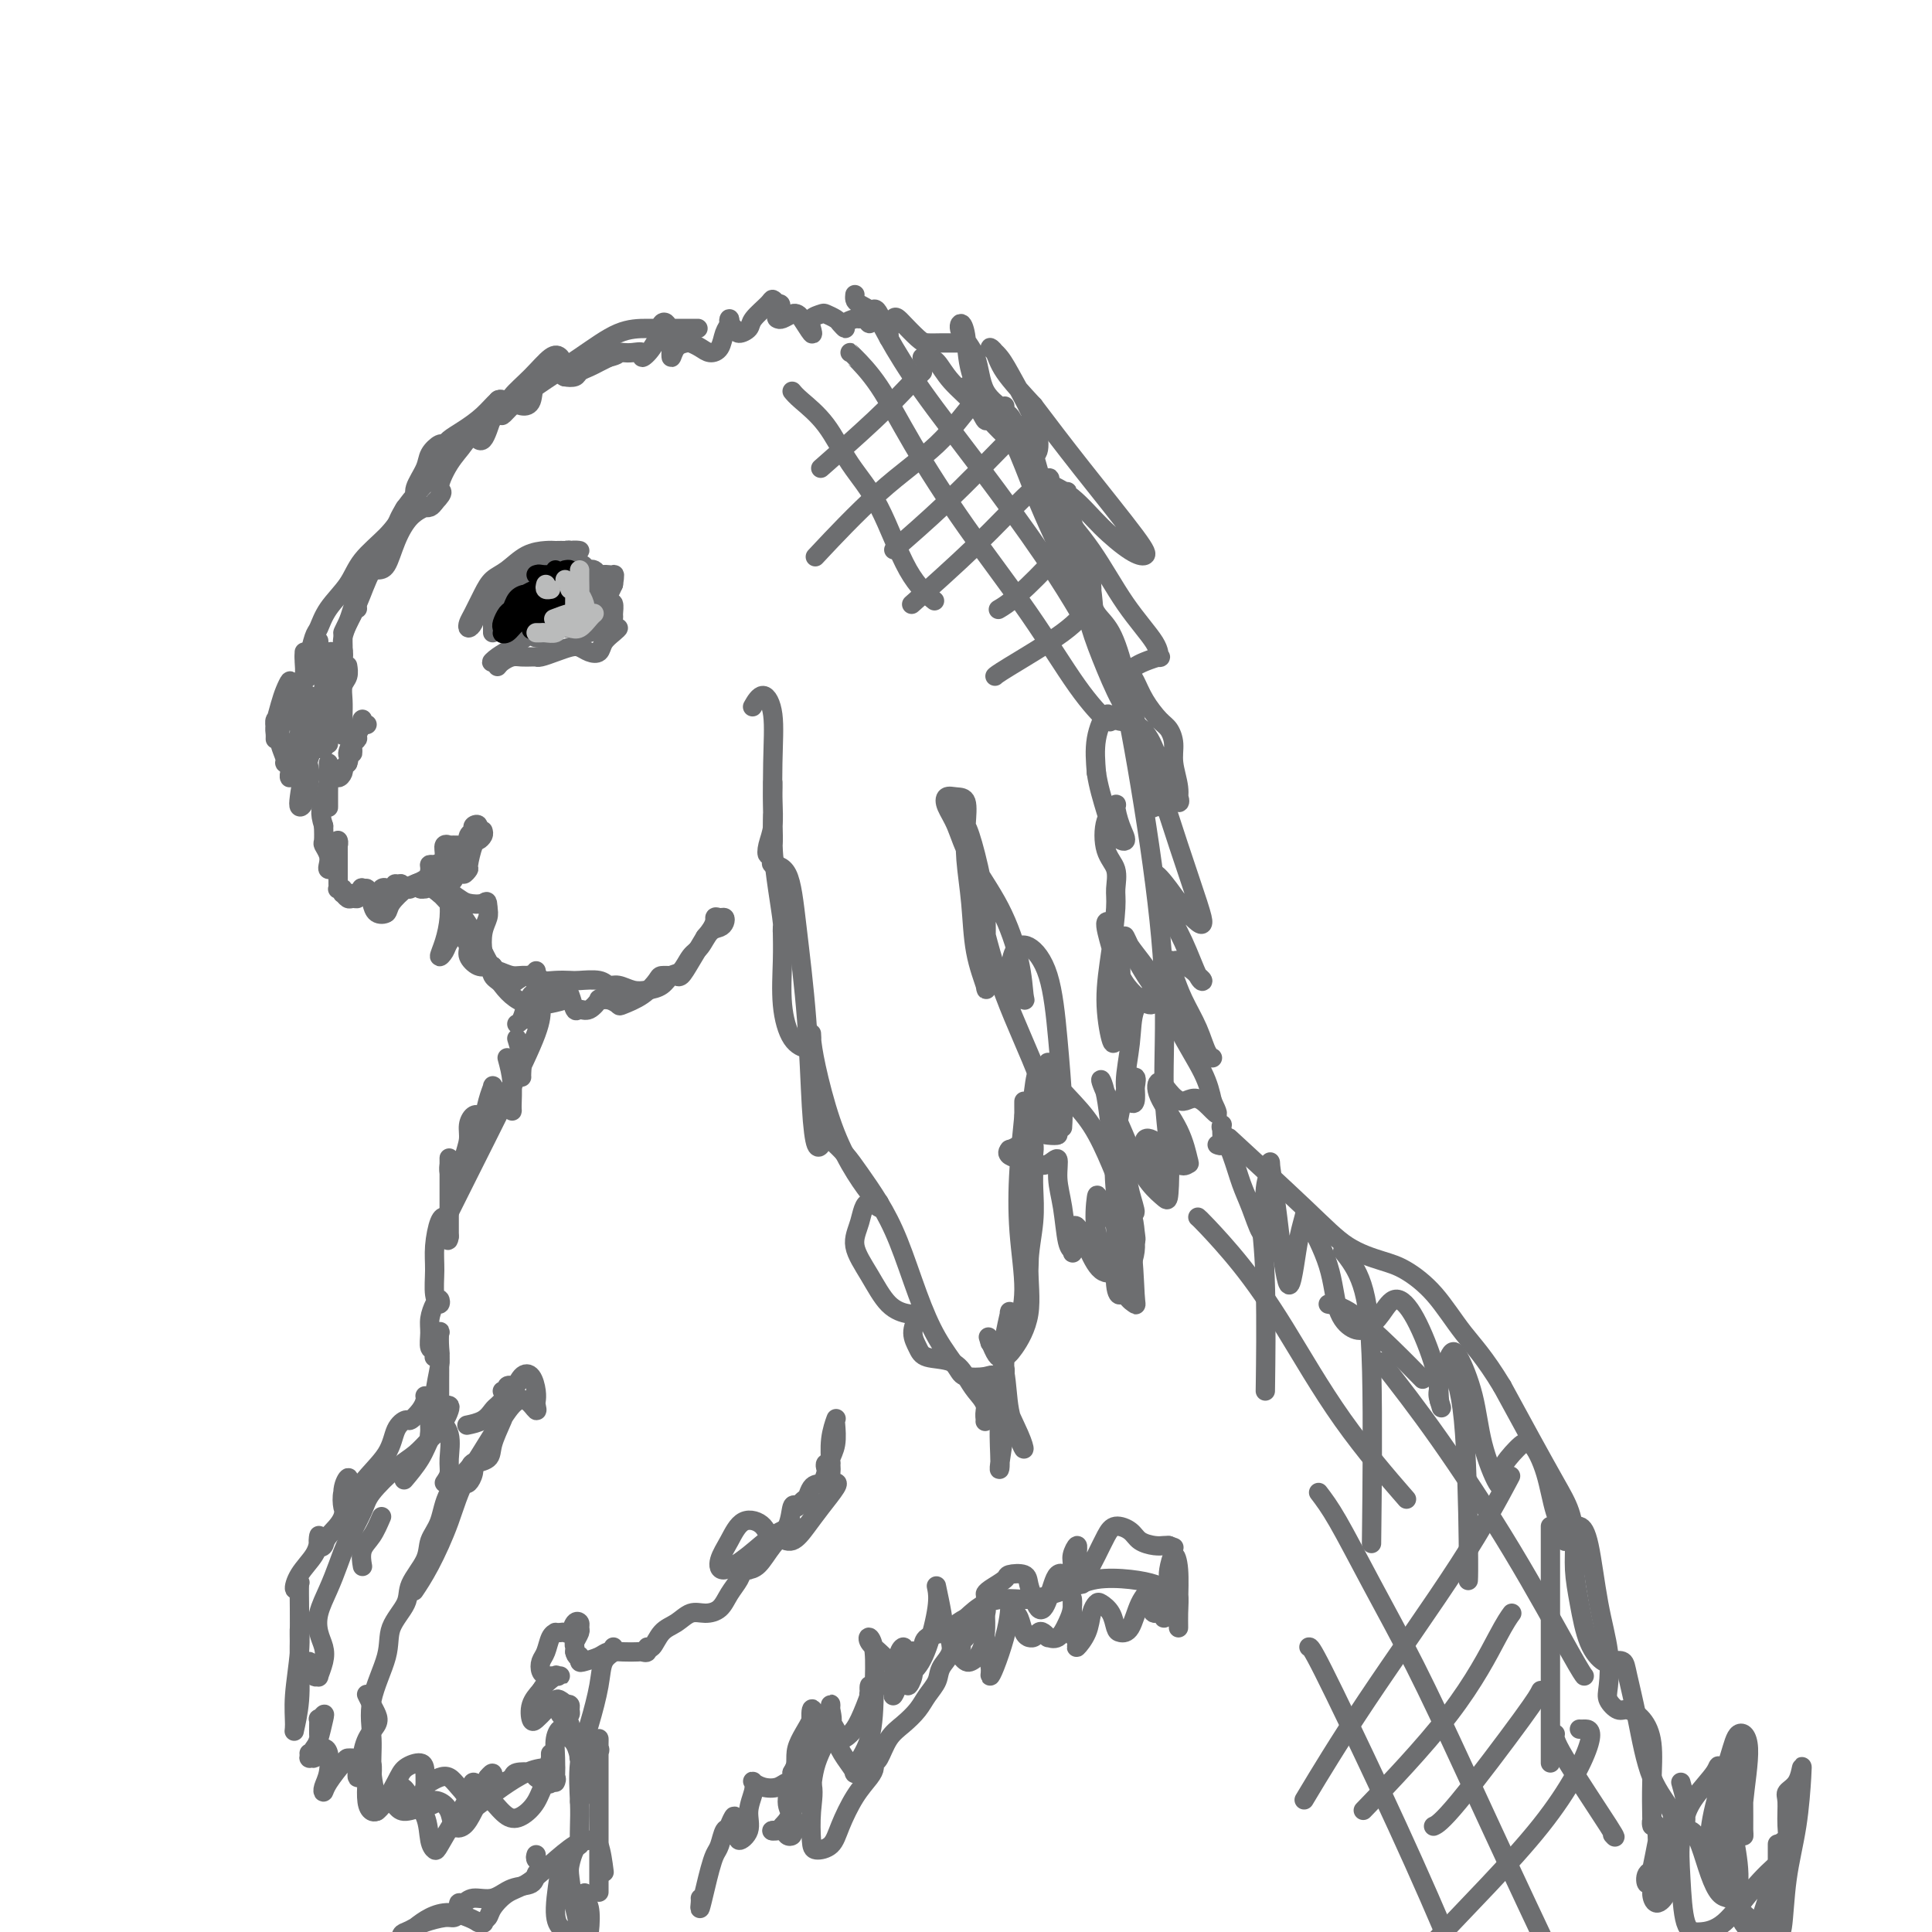 <svg viewBox='0 0 400 400' version='1.1' xmlns='http://www.w3.org/2000/svg' xmlns:xlink='http://www.w3.org/1999/xlink'><g fill='none' stroke='#6D6E70' stroke-width='4' stroke-linecap='round' stroke-linejoin='round'><path d='M100,172c0.092,0.309 0.183,0.617 0,1c-0.183,0.383 -0.641,0.839 -1,1c-0.359,0.161 -0.618,0.025 -1,1c-0.382,0.975 -0.886,3.060 -1,4c-0.114,0.940 0.163,0.733 0,1c-0.163,0.267 -0.764,1.006 -1,1c-0.236,-0.006 -0.105,-0.758 0,-1c0.105,-0.242 0.186,0.027 0,0c-0.186,-0.027 -0.637,-0.350 -1,0c-0.363,0.350 -0.636,1.372 -1,2c-0.364,0.628 -0.817,0.860 -1,1c-0.183,0.140 -0.094,0.188 0,0c0.094,-0.188 0.193,-0.610 0,-1c-0.193,-0.390 -0.678,-0.746 -1,-1c-0.322,-0.254 -0.483,-0.407 -1,0c-0.517,0.407 -1.392,1.373 -2,2c-0.608,0.627 -0.951,0.913 -1,1c-0.049,0.087 0.194,-0.025 0,0c-0.194,0.025 -0.827,0.189 -1,0c-0.173,-0.189 0.112,-0.730 0,-1c-0.112,-0.270 -0.622,-0.268 -1,0c-0.378,0.268 -0.623,0.801 -1,1c-0.377,0.199 -0.884,0.064 -1,0c-0.116,-0.064 0.161,-0.056 0,0c-0.161,0.056 -0.760,0.159 -1,0c-0.240,-0.159 -0.120,-0.579 0,-1'/><path d='M83,183c-1.863,0.119 -1.021,-0.083 -1,0c0.021,0.083 -0.779,0.451 -1,1c-0.221,0.549 0.137,1.280 0,2c-0.137,0.720 -0.768,1.429 -1,2c-0.232,0.571 -0.066,1.003 0,1c0.066,-0.003 0.033,-0.443 0,-1c-0.033,-0.557 -0.064,-1.232 0,-2c0.064,-0.768 0.223,-1.630 0,-2c-0.223,-0.370 -0.829,-0.247 -1,0c-0.171,0.247 0.094,0.617 0,1c-0.094,0.383 -0.546,0.778 -1,1c-0.454,0.222 -0.910,0.270 -1,0c-0.090,-0.270 0.186,-0.858 0,-1c-0.186,-0.142 -0.834,0.163 -1,0c-0.166,-0.163 0.152,-0.793 0,-1c-0.152,-0.207 -0.773,0.011 -1,0c-0.227,-0.011 -0.061,-0.250 0,0c0.061,0.250 0.016,0.990 0,1c-0.016,0.010 -0.005,-0.712 0,-1c0.005,-0.288 0.002,-0.144 0,0'/><path d='M75,184c-0.600,-0.637 0.401,0.269 1,1c0.599,0.731 0.797,1.285 1,2c0.203,0.715 0.410,1.590 1,2c0.590,0.410 1.563,0.355 2,0c0.437,-0.355 0.340,-1.012 1,-2c0.660,-0.988 2.078,-2.309 3,-3c0.922,-0.691 1.347,-0.751 2,-1c0.653,-0.249 1.533,-0.687 2,-1c0.467,-0.313 0.522,-0.501 1,-1c0.478,-0.499 1.380,-1.311 2,-2c0.620,-0.689 0.957,-1.257 1,-2c0.043,-0.743 -0.210,-1.663 0,-2c0.210,-0.337 0.883,-0.091 1,0c0.117,0.091 -0.322,0.026 0,0c0.322,-0.026 1.406,-0.014 2,0c0.594,0.014 0.699,0.029 1,0c0.301,-0.029 0.797,-0.102 1,0c0.203,0.102 0.112,0.379 0,0c-0.112,-0.379 -0.245,-1.414 0,-2c0.245,-0.586 0.870,-0.723 1,-1c0.130,-0.277 -0.233,-0.693 0,-1c0.233,-0.307 1.063,-0.506 1,0c-0.063,0.506 -1.018,1.716 -2,3c-0.982,1.284 -1.991,2.642 -3,4'/><path d='M94,178c-1.000,1.533 -1.000,1.867 -1,2c0.000,0.133 0.000,0.067 0,0'/><path d='M73,185c0.514,0.431 1.027,0.863 1,1c-0.027,0.137 -0.595,-0.020 -1,0c-0.405,0.020 -0.648,0.215 -1,0c-0.352,-0.215 -0.812,-0.842 -1,-1c-0.188,-0.158 -0.103,0.151 0,0c0.103,-0.151 0.224,-0.764 0,-1c-0.224,-0.236 -0.792,-0.096 -1,0c-0.208,0.096 -0.056,0.149 0,0c0.056,-0.149 0.015,-0.500 0,-1c-0.015,-0.500 -0.003,-1.151 0,-2c0.003,-0.849 -0.003,-1.897 0,-3c0.003,-1.103 0.015,-2.260 0,-3c-0.015,-0.740 -0.055,-1.064 0,-1c0.055,0.064 0.207,0.515 0,1c-0.207,0.485 -0.774,1.003 -1,2c-0.226,0.997 -0.112,2.472 0,3c0.112,0.528 0.222,0.110 0,0c-0.222,-0.110 -0.778,0.088 -1,0c-0.222,-0.088 -0.112,-0.463 0,-1c0.112,-0.537 0.226,-1.237 0,-2c-0.226,-0.763 -0.792,-1.590 -1,-2c-0.208,-0.410 -0.060,-0.403 0,-1c0.060,-0.597 0.030,-1.799 0,-3'/><path d='M67,171c-0.989,-3.051 -0.461,-3.679 0,-5c0.461,-1.321 0.856,-3.336 1,-4c0.144,-0.664 0.039,0.022 0,1c-0.039,0.978 -0.010,2.249 0,2c0.010,-0.249 0.003,-2.019 0,-3c-0.003,-0.981 -0.001,-1.175 0,-2c0.001,-0.825 0.000,-2.282 0,-2c-0.000,0.282 0.000,2.304 0,4c-0.000,1.696 -0.001,3.068 0,4c0.001,0.932 0.003,1.426 0,1c-0.003,-0.426 -0.012,-1.770 0,-3c0.012,-1.230 0.045,-2.346 0,-3c-0.045,-0.654 -0.170,-0.845 0,-1c0.170,-0.155 0.633,-0.276 1,0c0.367,0.276 0.637,0.947 1,1c0.363,0.053 0.819,-0.512 1,-1c0.181,-0.488 0.087,-0.901 0,-1c-0.087,-0.099 -0.168,0.114 0,0c0.168,-0.114 0.584,-0.557 1,-1'/><path d='M72,158c0.558,-1.527 -0.047,-1.345 0,-2c0.047,-0.655 0.744,-2.146 1,-3c0.256,-0.854 0.069,-1.069 0,-1c-0.069,0.069 -0.020,0.422 0,1c0.020,0.578 0.009,1.381 0,2c-0.009,0.619 -0.018,1.054 0,1c0.018,-0.054 0.061,-0.595 0,-1c-0.061,-0.405 -0.227,-0.673 0,-1c0.227,-0.327 0.845,-0.714 1,-1c0.155,-0.286 -0.154,-0.470 0,-1c0.154,-0.530 0.772,-1.406 1,-2c0.228,-0.594 0.065,-0.905 0,-1c-0.065,-0.095 -0.031,0.027 0,0c0.031,-0.027 0.060,-0.203 0,0c-0.060,0.203 -0.208,0.785 0,1c0.208,0.215 0.774,0.061 1,0c0.226,-0.061 0.113,-0.031 0,0'/><path d='M71,149c0.000,0.336 0.000,0.672 0,1c-0.000,0.328 -0.000,0.647 0,1c0.000,0.353 0.000,0.741 0,1c-0.000,0.259 -0.001,0.389 0,0c0.001,-0.389 0.004,-1.297 0,-2c-0.004,-0.703 -0.015,-1.201 0,-2c0.015,-0.799 0.057,-1.899 0,-3c-0.057,-1.101 -0.211,-2.202 0,-3c0.211,-0.798 0.788,-1.292 1,-2c0.212,-0.708 0.061,-1.631 0,-2c-0.061,-0.369 -0.030,-0.185 0,0'/><path d='M70,141c-0.113,-0.013 -0.227,-0.025 0,-1c0.227,-0.975 0.793,-2.911 1,-4c0.207,-1.089 0.055,-1.330 0,-2c-0.055,-0.670 -0.012,-1.768 0,-2c0.012,-0.232 -0.008,0.402 0,1c0.008,0.598 0.045,1.158 0,1c-0.045,-0.158 -0.170,-1.035 0,-2c0.170,-0.965 0.635,-2.018 1,-3c0.365,-0.982 0.630,-1.892 1,-3c0.370,-1.108 0.845,-2.414 1,-3c0.155,-0.586 -0.008,-0.453 0,0c0.008,0.453 0.188,1.227 0,2c-0.188,0.773 -0.745,1.544 -1,2c-0.255,0.456 -0.210,0.595 0,0c0.210,-0.595 0.584,-1.925 1,-3c0.416,-1.075 0.874,-1.896 1,-3c0.126,-1.104 -0.080,-2.492 0,-3c0.080,-0.508 0.446,-0.135 1,0c0.554,0.135 1.295,0.032 2,0c0.705,-0.032 1.375,0.005 2,-1c0.625,-1.005 1.204,-3.053 2,-5c0.796,-1.947 1.810,-3.792 3,-5c1.190,-1.208 2.556,-1.777 3,-2c0.444,-0.223 -0.034,-0.098 0,0c0.034,0.098 0.581,0.171 1,0c0.419,-0.171 0.709,-0.585 1,-1'/><path d='M90,104c2.471,-2.598 1.148,-2.095 1,-3c-0.148,-0.905 0.877,-3.220 2,-5c1.123,-1.780 2.342,-3.026 3,-4c0.658,-0.974 0.754,-1.678 1,-2c0.246,-0.322 0.643,-0.263 1,0c0.357,0.263 0.673,0.728 1,1c0.327,0.272 0.664,0.350 1,0c0.336,-0.350 0.672,-1.127 1,-2c0.328,-0.873 0.647,-1.843 1,-3c0.353,-1.157 0.741,-2.502 1,-3c0.259,-0.498 0.388,-0.148 1,0c0.612,0.148 1.706,0.094 2,0c0.294,-0.094 -0.212,-0.228 0,0c0.212,0.228 1.143,0.818 2,1c0.857,0.182 1.640,-0.044 2,-1c0.360,-0.956 0.296,-2.642 1,-4c0.704,-1.358 2.177,-2.389 3,-3c0.823,-0.611 0.998,-0.804 1,-1c0.002,-0.196 -0.169,-0.395 0,0c0.169,0.395 0.678,1.385 1,2c0.322,0.615 0.456,0.855 1,1c0.544,0.145 1.497,0.193 2,0c0.503,-0.193 0.558,-0.629 1,-1c0.442,-0.371 1.273,-0.677 2,-1c0.727,-0.323 1.351,-0.664 2,-1c0.649,-0.336 1.325,-0.668 2,-1'/><path d='M126,74c2.272,-0.534 1.952,-0.870 2,-1c0.048,-0.130 0.463,-0.053 1,0c0.537,0.053 1.195,0.081 2,0c0.805,-0.081 1.756,-0.270 2,0c0.244,0.270 -0.219,0.998 0,1c0.219,0.002 1.120,-0.721 2,-2c0.880,-1.279 1.738,-3.112 2,-4c0.262,-0.888 -0.074,-0.831 0,-1c0.074,-0.169 0.558,-0.563 1,0c0.442,0.563 0.843,2.084 1,3c0.157,0.916 0.068,1.225 0,2c-0.068,0.775 -0.117,2.014 0,2c0.117,-0.014 0.401,-1.282 1,-2c0.599,-0.718 1.512,-0.887 2,-1c0.488,-0.113 0.550,-0.169 1,0c0.450,0.169 1.287,0.565 2,1c0.713,0.435 1.302,0.911 2,1c0.698,0.089 1.507,-0.208 2,-1c0.493,-0.792 0.671,-2.080 1,-3c0.329,-0.920 0.808,-1.471 1,-2c0.192,-0.529 0.097,-1.034 0,-1c-0.097,0.034 -0.197,0.607 0,1c0.197,0.393 0.690,0.607 1,1c0.310,0.393 0.436,0.966 1,1c0.564,0.034 1.565,-0.472 2,-1c0.435,-0.528 0.302,-1.080 1,-2c0.698,-0.920 2.226,-2.209 3,-3c0.774,-0.791 0.792,-1.083 1,-1c0.208,0.083 0.604,0.542 1,1'/><path d='M161,63c1.246,-0.532 0.362,1.139 0,2c-0.362,0.861 -0.200,0.911 0,1c0.200,0.089 0.439,0.218 1,0c0.561,-0.218 1.443,-0.782 2,-1c0.557,-0.218 0.788,-0.089 1,0c0.212,0.089 0.403,0.140 1,1c0.597,0.860 1.598,2.531 2,3c0.402,0.469 0.206,-0.264 0,-1c-0.206,-0.736 -0.420,-1.477 0,-2c0.420,-0.523 1.476,-0.829 2,-1c0.524,-0.171 0.517,-0.206 1,0c0.483,0.206 1.457,0.654 2,1c0.543,0.346 0.656,0.590 1,1c0.344,0.410 0.918,0.984 1,1c0.082,0.016 -0.328,-0.527 0,-1c0.328,-0.473 1.395,-0.876 2,-1c0.605,-0.124 0.750,0.031 1,0c0.250,-0.031 0.606,-0.247 1,0c0.394,0.247 0.827,0.958 1,1c0.173,0.042 0.088,-0.585 0,-1c-0.088,-0.415 -0.177,-0.616 0,-1c0.177,-0.384 0.622,-0.949 1,-1c0.378,-0.051 0.690,0.412 1,1c0.310,0.588 0.619,1.302 1,2c0.381,0.698 0.833,1.380 1,2c0.167,0.620 0.048,1.177 0,1c-0.048,-0.177 -0.024,-1.089 0,-2'/><path d='M184,68c0.635,0.170 0.722,-1.404 1,-2c0.278,-0.596 0.748,-0.212 1,0c0.252,0.212 0.285,0.253 1,1c0.715,0.747 2.111,2.200 3,3c0.889,0.800 1.269,0.946 2,1c0.731,0.054 1.812,0.014 3,0c1.188,-0.014 2.482,-0.004 3,0c0.518,0.004 0.259,0.002 0,0'/><path d='M191,74c-0.067,0.007 -0.134,0.014 0,0c0.134,-0.014 0.470,-0.048 1,0c0.530,0.048 1.255,0.180 2,1c0.745,0.820 1.510,2.329 3,4c1.490,1.671 3.707,3.504 5,5c1.293,1.496 1.664,2.655 2,3c0.336,0.345 0.637,-0.124 0,-2c-0.637,-1.876 -2.213,-5.159 -3,-8c-0.787,-2.841 -0.786,-5.240 -1,-7c-0.214,-1.760 -0.645,-2.882 -1,-3c-0.355,-0.118 -0.635,0.768 0,2c0.635,1.232 2.184,2.811 3,5c0.816,2.189 0.898,4.988 2,7c1.102,2.012 3.223,3.236 4,4c0.777,0.764 0.211,1.069 0,1c-0.211,-0.069 -0.068,-0.512 0,-1c0.068,-0.488 0.060,-1.021 0,-1c-0.060,0.021 -0.171,0.597 0,1c0.171,0.403 0.624,0.634 1,1c0.376,0.366 0.675,0.866 1,2c0.325,1.134 0.675,2.900 1,4c0.325,1.100 0.623,1.532 1,2c0.377,0.468 0.832,0.972 1,1c0.168,0.028 0.048,-0.421 0,-1c-0.048,-0.579 -0.024,-1.290 0,-2'/><path d='M213,92c0.010,-0.453 0.036,-0.087 0,0c-0.036,0.087 -0.132,-0.107 0,0c0.132,0.107 0.494,0.514 1,2c0.506,1.486 1.155,4.051 2,7c0.845,2.949 1.884,6.281 3,9c1.116,2.719 2.309,4.825 3,6c0.691,1.175 0.879,1.417 1,1c0.121,-0.417 0.175,-1.495 0,-3c-0.175,-1.505 -0.581,-3.436 -1,-5c-0.419,-1.564 -0.853,-2.760 -1,-4c-0.147,-1.240 -0.008,-2.524 0,-3c0.008,-0.476 -0.115,-0.142 0,1c0.115,1.142 0.467,3.094 1,5c0.533,1.906 1.245,3.766 2,6c0.755,2.234 1.553,4.844 2,8c0.447,3.156 0.545,6.860 1,9c0.455,2.140 1.269,2.716 1,2c-0.269,-0.716 -1.622,-2.725 -2,-5c-0.378,-2.275 0.218,-4.815 0,-7c-0.218,-2.185 -1.251,-4.013 -2,-5c-0.749,-0.987 -1.213,-1.133 -1,1c0.213,2.133 1.105,6.545 2,10c0.895,3.455 1.793,5.952 3,9c1.207,3.048 2.722,6.648 4,9c1.278,2.352 2.317,3.456 2,4c-0.317,0.544 -1.992,0.527 -3,0c-1.008,-0.527 -1.348,-1.565 -2,-1c-0.652,0.565 -1.615,2.733 -2,5c-0.385,2.267 -0.193,4.634 0,7'/><path d='M227,160c0.367,2.616 1.285,5.657 2,8c0.715,2.343 1.227,3.989 2,5c0.773,1.011 1.808,1.387 2,1c0.192,-0.387 -0.458,-1.538 -1,-3c-0.542,-1.462 -0.975,-3.235 -1,-4c-0.025,-0.765 0.357,-0.521 0,0c-0.357,0.521 -1.454,1.321 -2,3c-0.546,1.679 -0.541,4.237 0,6c0.541,1.763 1.619,2.729 2,4c0.381,1.271 0.067,2.845 0,4c-0.067,1.155 0.114,1.889 0,4c-0.114,2.111 -0.524,5.598 -1,9c-0.476,3.402 -1.017,6.720 -1,10c0.017,3.280 0.591,6.523 1,8c0.409,1.477 0.651,1.187 1,0c0.349,-1.187 0.803,-3.271 1,-6c0.197,-2.729 0.135,-6.103 0,-9c-0.135,-2.897 -0.343,-5.317 -1,-7c-0.657,-1.683 -1.763,-2.629 -2,-2c-0.237,0.629 0.396,2.832 1,5c0.604,2.168 1.180,4.303 2,6c0.820,1.697 1.883,2.958 3,4c1.117,1.042 2.286,1.864 3,2c0.714,0.136 0.971,-0.414 1,-1c0.029,-0.586 -0.172,-1.208 -1,-1c-0.828,0.208 -2.285,1.245 -3,3c-0.715,1.755 -0.689,4.227 -1,7c-0.311,2.773 -0.960,5.846 -1,8c-0.040,2.154 0.528,3.388 1,4c0.472,0.612 0.849,0.604 1,0c0.151,-0.604 0.075,-1.802 0,-3'/><path d='M235,225c0.245,-0.976 0.358,-1.916 0,-2c-0.358,-0.084 -1.189,0.686 -2,3c-0.811,2.314 -1.604,6.171 -2,10c-0.396,3.829 -0.394,7.631 0,11c0.394,3.369 1.180,6.307 2,8c0.820,1.693 1.673,2.141 2,2c0.327,-0.141 0.129,-0.873 0,-2c-0.129,-1.127 -0.189,-2.650 -1,-4c-0.811,-1.350 -2.375,-2.529 -3,-3c-0.625,-0.471 -0.313,-0.236 0,0'/><path d='M231,247c0.241,0.532 0.482,1.065 1,2c0.518,0.935 1.312,2.274 2,4c0.688,1.726 1.270,3.839 1,6c-0.270,2.161 -1.393,4.371 -2,6c-0.607,1.629 -0.699,2.679 -1,3c-0.301,0.321 -0.812,-0.087 -1,-2c-0.188,-1.913 -0.052,-5.333 0,-9c0.052,-3.667 0.021,-7.583 0,-11c-0.021,-3.417 -0.031,-6.334 0,-8c0.031,-1.666 0.105,-2.080 0,-2c-0.105,0.080 -0.387,0.652 0,2c0.387,1.348 1.444,3.470 2,5c0.556,1.530 0.611,2.469 1,4c0.389,1.531 1.112,3.653 1,4c-0.112,0.347 -1.061,-1.083 -2,-3c-0.939,-1.917 -1.869,-4.321 -3,-7c-1.131,-2.679 -2.462,-5.631 -4,-8c-1.538,-2.369 -3.281,-4.153 -5,-6c-1.719,-1.847 -3.413,-3.755 -4,-5c-0.587,-1.245 -0.066,-1.825 0,-2c0.066,-0.175 -0.322,0.057 0,1c0.322,0.943 1.355,2.598 2,4c0.645,1.402 0.902,2.552 1,4c0.098,1.448 0.036,3.193 0,4c-0.036,0.807 -0.046,0.674 0,0c0.046,-0.674 0.149,-1.890 0,-5c-0.149,-3.110 -0.551,-8.115 -1,-13c-0.449,-4.885 -0.945,-9.650 -2,-13c-1.055,-3.350 -2.669,-5.287 -4,-6c-1.331,-0.713 -2.380,-0.204 -3,1c-0.620,1.204 -0.810,3.102 -1,5'/><path d='M209,202c-0.512,1.778 0.207,3.221 1,4c0.793,0.779 1.660,0.892 2,1c0.340,0.108 0.152,0.210 0,-1c-0.152,-1.210 -0.268,-3.731 -1,-7c-0.732,-3.269 -2.078,-7.286 -4,-11c-1.922,-3.714 -4.418,-7.125 -6,-10c-1.582,-2.875 -2.248,-5.215 -3,-7c-0.752,-1.785 -1.588,-3.015 -2,-4c-0.412,-0.985 -0.398,-1.726 0,-2c0.398,-0.274 1.182,-0.080 2,0c0.818,0.080 1.671,0.045 2,1c0.329,0.955 0.134,2.901 0,5c-0.134,2.099 -0.208,4.353 0,7c0.208,2.647 0.696,5.689 1,9c0.304,3.311 0.423,6.891 1,10c0.577,3.109 1.613,5.748 2,7c0.387,1.252 0.125,1.118 0,0c-0.125,-1.118 -0.113,-3.219 0,-6c0.113,-2.781 0.325,-6.240 0,-10c-0.325,-3.760 -1.189,-7.821 -2,-11c-0.811,-3.179 -1.570,-5.478 -2,-6c-0.430,-0.522 -0.529,0.732 0,4c0.529,3.268 1.688,8.550 3,14c1.312,5.450 2.777,11.069 5,17c2.223,5.931 5.204,12.176 7,17c1.796,4.824 2.409,8.227 3,10c0.591,1.773 1.161,1.914 1,2c-0.161,0.086 -1.054,0.116 -2,0c-0.946,-0.116 -1.947,-0.377 -3,0c-1.053,0.377 -2.158,1.394 -3,2c-0.842,0.606 -1.421,0.803 -2,1'/><path d='M209,238c-1.082,1.174 0.715,1.607 2,2c1.285,0.393 2.060,0.744 3,1c0.940,0.256 2.044,0.415 3,0c0.956,-0.415 1.762,-1.405 2,-1c0.238,0.405 -0.094,2.203 0,4c0.094,1.797 0.613,3.593 1,6c0.387,2.407 0.642,5.427 1,7c0.358,1.573 0.819,1.700 1,2c0.181,0.300 0.081,0.775 0,0c-0.081,-0.775 -0.143,-2.798 0,-4c0.143,-1.202 0.493,-1.582 1,-1c0.507,0.582 1.172,2.127 2,4c0.828,1.873 1.819,4.072 3,5c1.181,0.928 2.552,0.583 3,0c0.448,-0.583 -0.026,-1.403 0,-3c0.026,-1.597 0.552,-3.970 0,-6c-0.552,-2.030 -2.181,-3.718 -3,-5c-0.819,-1.282 -0.829,-2.158 -1,-1c-0.171,1.158 -0.505,4.350 0,7c0.505,2.650 1.847,4.757 3,7c1.153,2.243 2.117,4.621 3,6c0.883,1.379 1.684,1.758 2,2c0.316,0.242 0.145,0.346 0,-2c-0.145,-2.346 -0.265,-7.144 -1,-12c-0.735,-4.856 -2.087,-9.771 -3,-15c-0.913,-5.229 -1.389,-10.773 -2,-14c-0.611,-3.227 -1.357,-4.138 -1,-3c0.357,1.138 1.816,4.325 3,7c1.184,2.675 2.092,4.837 3,7'/><path d='M234,238c1.667,3.582 2.835,5.536 4,7c1.165,1.464 2.328,2.437 3,3c0.672,0.563 0.853,0.715 1,-1c0.147,-1.715 0.261,-5.297 0,-9c-0.261,-3.703 -0.897,-7.528 -1,-13c-0.103,-5.472 0.326,-12.591 0,-21c-0.326,-8.409 -1.407,-18.110 -3,-29c-1.593,-10.890 -3.698,-22.970 -5,-29c-1.302,-6.030 -1.801,-6.008 -2,-6c-0.199,0.008 -0.100,0.004 0,0'/><path d='M160,162c0.008,0.207 0.015,0.414 0,1c-0.015,0.586 -0.053,1.550 0,3c0.053,1.450 0.196,3.385 0,5c-0.196,1.615 -0.732,2.908 -1,4c-0.268,1.092 -0.269,1.982 0,2c0.269,0.018 0.807,-0.837 1,-2c0.193,-1.163 0.041,-2.635 0,-4c-0.041,-1.365 0.027,-2.624 0,-2c-0.027,0.624 -0.151,3.130 0,6c0.151,2.870 0.576,6.103 1,9c0.424,2.897 0.846,5.457 1,7c0.154,1.543 0.040,2.069 0,2c-0.040,-0.069 -0.006,-0.734 0,-1c0.006,-0.266 -0.016,-0.134 0,1c0.016,1.134 0.071,3.269 0,6c-0.071,2.731 -0.268,6.059 0,9c0.268,2.941 0.999,5.496 2,7c1.001,1.504 2.270,1.958 3,2c0.730,0.042 0.922,-0.326 1,-1c0.078,-0.674 0.043,-1.652 0,-2c-0.043,-0.348 -0.093,-0.066 0,1c0.093,1.066 0.329,2.915 1,6c0.671,3.085 1.778,7.404 3,11c1.222,3.596 2.560,6.468 4,9c1.440,2.532 2.983,4.723 4,6c1.017,1.277 1.509,1.638 2,2'/><path d='M182,249c1.190,2.449 -0.836,0.070 -2,0c-1.164,-0.070 -1.465,2.167 -2,4c-0.535,1.833 -1.304,3.262 -1,5c0.304,1.738 1.679,3.786 3,6c1.321,2.214 2.586,4.595 4,6c1.414,1.405 2.977,1.835 4,2c1.023,0.165 1.507,0.064 2,0c0.493,-0.064 0.997,-0.091 1,0c0.003,0.091 -0.494,0.299 -1,1c-0.506,0.701 -1.019,1.896 -1,3c0.019,1.104 0.571,2.119 1,3c0.429,0.881 0.735,1.628 2,2c1.265,0.372 3.488,0.370 5,1c1.512,0.630 2.314,1.893 3,3c0.686,1.107 1.255,2.058 2,3c0.745,0.942 1.667,1.876 2,3c0.333,1.124 0.078,2.438 0,3c-0.078,0.562 0.021,0.371 0,0c-0.021,-0.371 -0.162,-0.924 0,-2c0.162,-1.076 0.628,-2.675 1,-4c0.372,-1.325 0.650,-2.375 1,-3c0.350,-0.625 0.771,-0.826 1,0c0.229,0.826 0.264,2.678 1,5c0.736,2.322 2.171,5.113 3,7c0.829,1.887 1.053,2.869 1,3c-0.053,0.131 -0.382,-0.589 -1,-2c-0.618,-1.411 -1.527,-3.512 -2,-6c-0.473,-2.488 -0.512,-5.362 -1,-8c-0.488,-2.638 -1.425,-5.039 -2,-6c-0.575,-0.961 -0.787,-0.480 -1,0'/><path d='M205,278c-0.959,-3.023 0.145,0.421 1,2c0.855,1.579 1.462,1.293 2,1c0.538,-0.293 1.006,-0.591 2,-2c0.994,-1.409 2.515,-3.927 3,-7c0.485,-3.073 -0.067,-6.700 0,-10c0.067,-3.300 0.751,-6.274 1,-9c0.249,-2.726 0.063,-5.204 0,-7c-0.063,-1.796 -0.003,-2.911 0,-4c0.003,-1.089 -0.051,-2.152 0,-3c0.051,-0.848 0.206,-1.479 0,-2c-0.206,-0.521 -0.773,-0.930 -1,-1c-0.227,-0.070 -0.115,0.198 0,1c0.115,0.802 0.234,2.136 0,3c-0.234,0.864 -0.820,1.256 -1,2c-0.180,0.744 0.047,1.841 0,2c-0.047,0.159 -0.370,-0.618 0,-2c0.370,-1.382 1.431,-3.369 2,-6c0.569,-2.631 0.646,-5.905 1,-8c0.354,-2.095 0.985,-3.011 1,-4c0.015,-0.989 -0.584,-2.050 -1,-2c-0.416,0.050 -0.647,1.212 -1,4c-0.353,2.788 -0.827,7.200 -1,11c-0.173,3.800 -0.045,6.986 0,11c0.045,4.014 0.008,8.855 0,12c-0.008,3.145 0.012,4.594 0,5c-0.012,0.406 -0.056,-0.230 0,-2c0.056,-1.770 0.211,-4.673 0,-8c-0.211,-3.327 -0.789,-7.077 -1,-11c-0.211,-3.923 -0.057,-8.018 0,-11c0.057,-2.982 0.016,-4.852 0,-5c-0.016,-0.148 -0.008,1.426 0,3'/><path d='M212,231c-0.206,2.333 -0.720,6.665 -1,11c-0.280,4.335 -0.326,8.671 0,13c0.326,4.329 1.026,8.649 1,12c-0.026,3.351 -0.776,5.731 -1,7c-0.224,1.269 0.080,1.427 0,1c-0.080,-0.427 -0.543,-1.440 -1,-2c-0.457,-0.560 -0.907,-0.669 -1,-1c-0.093,-0.331 0.172,-0.886 0,0c-0.172,0.886 -0.782,3.213 -1,5c-0.218,1.787 -0.044,3.034 0,4c0.044,0.966 -0.040,1.649 0,2c0.040,0.351 0.206,0.369 0,2c-0.206,1.631 -0.784,4.876 -1,8c-0.216,3.124 -0.070,6.129 0,8c0.070,1.871 0.065,2.609 0,3c-0.065,0.391 -0.189,0.434 0,-1c0.189,-1.434 0.692,-4.345 1,-7c0.308,-2.655 0.422,-5.054 0,-7c-0.422,-1.946 -1.379,-3.437 -2,-4c-0.621,-0.563 -0.907,-0.196 -2,0c-1.093,0.196 -2.995,0.221 -4,0c-1.005,-0.221 -1.114,-0.690 -2,-2c-0.886,-1.310 -2.547,-3.463 -4,-6c-1.453,-2.537 -2.696,-5.459 -4,-9c-1.304,-3.541 -2.670,-7.700 -4,-11c-1.330,-3.300 -2.625,-5.740 -4,-8c-1.375,-2.260 -2.832,-4.339 -4,-6c-1.168,-1.661 -2.048,-2.903 -3,-4c-0.952,-1.097 -1.976,-2.048 -3,-3'/><path d='M172,236c-4.189,-7.694 -1.661,-3.430 -1,-2c0.661,1.430 -0.544,0.027 -1,0c-0.456,-0.027 -0.163,1.322 0,2c0.163,0.678 0.195,0.686 0,1c-0.195,0.314 -0.617,0.935 -1,0c-0.383,-0.935 -0.727,-3.427 -1,-8c-0.273,-4.573 -0.476,-11.228 -1,-18c-0.524,-6.772 -1.370,-13.662 -2,-19c-0.630,-5.338 -1.044,-9.123 -2,-11c-0.956,-1.877 -2.453,-1.846 -3,-2c-0.547,-0.154 -0.145,-0.494 0,-1c0.145,-0.506 0.033,-1.178 0,-2c-0.033,-0.822 0.012,-1.792 0,-5c-0.012,-3.208 -0.081,-8.652 0,-13c0.081,-4.348 0.310,-7.598 0,-10c-0.310,-2.402 -1.160,-3.954 -2,-4c-0.840,-0.046 -1.668,1.416 -2,2c-0.332,0.584 -0.166,0.292 0,0'/><path d='M91,179c-0.008,0.457 -0.015,0.914 0,1c0.015,0.086 0.053,-0.198 0,0c-0.053,0.198 -0.197,0.880 0,1c0.197,0.120 0.735,-0.322 1,0c0.265,0.322 0.257,1.406 0,2c-0.257,0.594 -0.763,0.696 -1,1c-0.237,0.304 -0.207,0.810 0,1c0.207,0.190 0.589,0.063 1,0c0.411,-0.063 0.852,-0.061 1,0c0.148,0.061 0.005,0.182 0,1c-0.005,0.818 0.130,2.333 0,4c-0.130,1.667 -0.525,3.486 -1,5c-0.475,1.514 -1.028,2.723 -1,3c0.028,0.277 0.639,-0.379 1,-1c0.361,-0.621 0.473,-1.208 1,-2c0.527,-0.792 1.467,-1.788 2,-2c0.533,-0.212 0.657,0.360 1,1c0.343,0.640 0.904,1.348 1,2c0.096,0.652 -0.273,1.247 0,2c0.273,0.753 1.189,1.664 2,2c0.811,0.336 1.517,0.096 2,0c0.483,-0.096 0.741,-0.048 1,0'/><path d='M102,200c1.092,1.260 0.323,0.909 0,1c-0.323,0.091 -0.200,0.623 0,1c0.200,0.377 0.477,0.598 1,1c0.523,0.402 1.292,0.985 2,1c0.708,0.015 1.356,-0.539 2,-1c0.644,-0.461 1.286,-0.828 2,-1c0.714,-0.172 1.502,-0.150 2,0c0.498,0.150 0.707,0.429 1,1c0.293,0.571 0.670,1.435 1,2c0.330,0.565 0.613,0.831 1,1c0.387,0.169 0.877,0.242 1,0c0.123,-0.242 -0.122,-0.800 0,-1c0.122,-0.200 0.609,-0.044 1,0c0.391,0.044 0.684,-0.025 1,0c0.316,0.025 0.653,0.143 1,1c0.347,0.857 0.704,2.454 1,3c0.296,0.546 0.530,0.040 1,0c0.470,-0.040 1.177,0.385 2,0c0.823,-0.385 1.762,-1.580 2,-2c0.238,-0.420 -0.225,-0.065 0,0c0.225,0.065 1.139,-0.161 2,0c0.861,0.161 1.669,0.708 2,1c0.331,0.292 0.187,0.327 1,0c0.813,-0.327 2.585,-1.016 4,-2c1.415,-0.984 2.472,-2.262 3,-3c0.528,-0.738 0.525,-0.937 1,-1c0.475,-0.063 1.428,0.011 2,0c0.572,-0.011 0.761,-0.106 1,0c0.239,0.106 0.526,0.413 1,0c0.474,-0.413 1.135,-1.547 2,-3c0.865,-1.453 1.932,-3.227 3,-5'/><path d='M146,194c2.419,-2.766 1.966,-3.680 2,-4c0.034,-0.320 0.553,-0.046 1,0c0.447,0.046 0.821,-0.135 1,0c0.179,0.135 0.161,0.587 0,1c-0.161,0.413 -0.466,0.787 -1,1c-0.534,0.213 -1.298,0.266 -2,1c-0.702,0.734 -1.342,2.151 -2,3c-0.658,0.849 -1.334,1.131 -2,2c-0.666,0.869 -1.322,2.325 -2,3c-0.678,0.675 -1.379,0.569 -2,1c-0.621,0.431 -1.164,1.398 -2,2c-0.836,0.602 -1.965,0.837 -3,1c-1.035,0.163 -1.976,0.254 -3,0c-1.024,-0.254 -2.132,-0.853 -3,-1c-0.868,-0.147 -1.495,0.156 -2,0c-0.505,-0.156 -0.886,-0.773 -2,-1c-1.114,-0.227 -2.959,-0.065 -4,0c-1.041,0.065 -1.279,0.033 -2,0c-0.721,-0.033 -1.927,-0.066 -3,0c-1.073,0.066 -2.014,0.230 -3,0c-0.986,-0.230 -2.018,-0.853 -3,-1c-0.982,-0.147 -1.913,0.181 -3,0c-1.087,-0.181 -2.331,-0.870 -3,-1c-0.669,-0.130 -0.764,0.299 -1,0c-0.236,-0.299 -0.613,-1.326 -1,-2c-0.387,-0.674 -0.784,-0.995 -1,-2c-0.216,-1.005 -0.250,-2.694 0,-4c0.250,-1.306 0.786,-2.230 1,-3c0.214,-0.770 0.107,-1.385 0,-2'/><path d='M101,188c-0.068,-1.939 -0.237,-1.285 -1,-1c-0.763,0.285 -2.120,0.202 -3,0c-0.880,-0.202 -1.282,-0.523 -2,-1c-0.718,-0.477 -1.751,-1.109 -2,-2c-0.249,-0.891 0.288,-2.041 0,-3c-0.288,-0.959 -1.399,-1.725 -2,-2c-0.601,-0.275 -0.691,-0.057 -1,0c-0.309,0.057 -0.838,-0.045 -1,0c-0.162,0.045 0.042,0.239 0,1c-0.042,0.761 -0.328,2.091 0,3c0.328,0.909 1.272,1.396 2,2c0.728,0.604 1.240,1.323 2,2c0.760,0.677 1.767,1.312 3,3c1.233,1.688 2.692,4.427 4,7c1.308,2.573 2.464,4.978 4,7c1.536,2.022 3.452,3.660 6,4c2.548,0.340 5.728,-0.617 7,-1c1.272,-0.383 0.636,-0.191 0,0'/><path d='M105,122c0.107,0.405 0.213,0.809 0,1c-0.213,0.191 -0.746,0.167 -1,0c-0.254,-0.167 -0.230,-0.478 0,-1c0.230,-0.522 0.666,-1.254 1,-2c0.334,-0.746 0.564,-1.506 1,-2c0.436,-0.494 1.076,-0.721 2,-1c0.924,-0.279 2.131,-0.611 3,-1c0.869,-0.389 1.400,-0.835 2,-1c0.600,-0.165 1.268,-0.048 2,0c0.732,0.048 1.529,0.027 2,0c0.471,-0.027 0.617,-0.060 1,0c0.383,0.060 1.002,0.212 1,0c-0.002,-0.212 -0.625,-0.788 -1,-1c-0.375,-0.212 -0.501,-0.061 -1,0c-0.499,0.061 -1.369,0.032 -2,0c-0.631,-0.032 -1.022,-0.068 -2,0c-0.978,0.068 -2.542,0.238 -4,1c-1.458,0.762 -2.811,2.116 -4,3c-1.189,0.884 -2.214,1.299 -3,2c-0.786,0.701 -1.332,1.689 -2,3c-0.668,1.311 -1.459,2.947 -2,4c-0.541,1.053 -0.832,1.524 -1,2c-0.168,0.476 -0.214,0.959 0,1c0.214,0.041 0.686,-0.359 1,-1c0.314,-0.641 0.468,-1.523 1,-2c0.532,-0.477 1.442,-0.551 2,-1c0.558,-0.449 0.766,-1.275 1,-2c0.234,-0.725 0.496,-1.350 1,-2c0.504,-0.650 1.252,-1.325 2,-2'/><path d='M105,120c1.793,-1.834 2.276,-1.420 3,-2c0.724,-0.580 1.687,-2.155 3,-3c1.313,-0.845 2.974,-0.959 4,-1c1.026,-0.041 1.418,-0.008 2,0c0.582,0.008 1.356,-0.009 2,0c0.644,0.009 1.159,0.043 1,0c-0.159,-0.043 -0.991,-0.165 -2,0c-1.009,0.165 -2.195,0.617 -3,1c-0.805,0.383 -1.227,0.698 -2,1c-0.773,0.302 -1.895,0.592 -3,1c-1.105,0.408 -2.191,0.935 -3,2c-0.809,1.065 -1.341,2.666 -2,4c-0.659,1.334 -1.444,2.399 -2,3c-0.556,0.601 -0.881,0.739 -1,1c-0.119,0.261 -0.032,0.644 0,1c0.032,0.356 0.009,0.684 0,1c-0.009,0.316 -0.002,0.621 0,1c0.002,0.379 0.001,0.833 0,1c-0.001,0.167 -0.000,0.048 0,0c0.000,-0.048 0.000,-0.024 0,0'/><path d='M103,138c0.243,-0.309 0.486,-0.619 1,-1c0.514,-0.381 1.300,-0.834 2,-1c0.700,-0.166 1.313,-0.044 2,0c0.687,0.044 1.447,0.009 2,0c0.553,-0.009 0.900,0.008 1,0c0.100,-0.008 -0.048,-0.042 0,0c0.048,0.042 0.292,0.158 1,0c0.708,-0.158 1.881,-0.591 3,-1c1.119,-0.409 2.183,-0.795 3,-1c0.817,-0.205 1.388,-0.229 2,0c0.612,0.229 1.265,0.712 2,1c0.735,0.288 1.552,0.380 2,0c0.448,-0.380 0.526,-1.233 1,-2c0.474,-0.767 1.342,-1.447 2,-2c0.658,-0.553 1.105,-0.979 1,-1c-0.105,-0.021 -0.763,0.362 -1,0c-0.237,-0.362 -0.052,-1.470 0,-2c0.052,-0.530 -0.029,-0.481 0,-1c0.029,-0.519 0.168,-1.606 0,-2c-0.168,-0.394 -0.645,-0.094 -1,0c-0.355,0.094 -0.590,-0.019 -1,0c-0.410,0.019 -0.997,0.170 -1,0c-0.003,-0.170 0.576,-0.661 1,-1c0.424,-0.339 0.693,-0.525 1,-1c0.307,-0.475 0.654,-1.237 1,-2'/><path d='M127,121c0.354,-2.311 0.238,-2.088 0,-2c-0.238,0.088 -0.599,0.043 -1,0c-0.401,-0.043 -0.843,-0.083 -1,0c-0.157,0.083 -0.028,0.290 0,1c0.028,0.710 -0.044,1.924 0,3c0.044,1.076 0.205,2.016 0,3c-0.205,0.984 -0.777,2.014 -1,3c-0.223,0.986 -0.098,1.929 0,2c0.098,0.071 0.167,-0.731 0,-1c-0.167,-0.269 -0.572,-0.005 -1,0c-0.428,0.005 -0.878,-0.247 -1,0c-0.122,0.247 0.086,0.994 0,1c-0.086,0.006 -0.466,-0.730 -1,-1c-0.534,-0.270 -1.221,-0.073 -2,0c-0.779,0.073 -1.651,0.021 -2,0c-0.349,-0.021 -0.174,-0.010 0,0'/><path d='M109,131c-0.983,1.090 -1.966,2.181 -3,3c-1.034,0.819 -2.117,1.367 -3,2c-0.883,0.633 -1.564,1.353 -1,1c0.564,-0.353 2.375,-1.778 4,-3c1.625,-1.222 3.065,-2.242 4,-3c0.935,-0.758 1.364,-1.254 2,-2c0.636,-0.746 1.477,-1.741 2,-2c0.523,-0.259 0.728,0.219 1,0c0.272,-0.219 0.612,-1.136 1,-2c0.388,-0.864 0.825,-1.675 1,-2c0.175,-0.325 0.087,-0.162 0,0'/><path d='M110,121c0.429,0.309 0.858,0.617 1,1c0.142,0.383 -0.002,0.839 0,1c0.002,0.161 0.150,0.027 0,0c-0.150,-0.027 -0.599,0.053 0,0c0.599,-0.053 2.246,-0.239 4,-1c1.754,-0.761 3.615,-2.096 5,-3c1.385,-0.904 2.295,-1.376 3,-1c0.705,0.376 1.205,1.600 1,3c-0.205,1.400 -1.116,2.978 -2,4c-0.884,1.022 -1.740,1.489 -2,2c-0.260,0.511 0.075,1.065 0,1c-0.075,-0.065 -0.559,-0.748 -1,-1c-0.441,-0.252 -0.840,-0.072 -1,0c-0.160,0.072 -0.080,0.036 0,0'/><path d='M109,121c0.865,-0.309 1.731,-0.617 2,-1c0.269,-0.383 -0.058,-0.840 0,-1c0.058,-0.160 0.499,-0.022 1,0c0.501,0.022 1.060,-0.073 1,0c-0.060,0.073 -0.739,0.312 -1,1c-0.261,0.688 -0.105,1.825 -1,3c-0.895,1.175 -2.841,2.387 -4,3c-1.159,0.613 -1.532,0.626 -2,1c-0.468,0.374 -1.033,1.108 -1,1c0.033,-0.108 0.662,-1.056 2,-2c1.338,-0.944 3.386,-1.882 5,-3c1.614,-1.118 2.796,-2.416 4,-3c1.204,-0.584 2.431,-0.454 3,0c0.569,0.454 0.479,1.233 0,2c-0.479,0.767 -1.347,1.524 -2,2c-0.653,0.476 -1.090,0.673 -2,1c-0.910,0.327 -2.293,0.786 -3,1c-0.707,0.214 -0.738,0.184 -1,0c-0.262,-0.184 -0.753,-0.522 -1,-1c-0.247,-0.478 -0.248,-1.095 0,-2c0.248,-0.905 0.745,-2.097 2,-3c1.255,-0.903 3.267,-1.515 5,-2c1.733,-0.485 3.188,-0.841 4,-1c0.812,-0.159 0.981,-0.122 1,1c0.019,1.122 -0.113,3.328 -1,5c-0.887,1.672 -2.528,2.810 -4,4c-1.472,1.190 -2.776,2.432 -4,3c-1.224,0.568 -2.368,0.461 -3,0c-0.632,-0.461 -0.752,-1.274 -1,-2c-0.248,-0.726 -0.624,-1.363 -1,-2'/><path d='M107,126c-0.183,-1.191 1.859,-2.169 3,-3c1.141,-0.831 1.381,-1.514 2,-2c0.619,-0.486 1.618,-0.776 3,-1c1.382,-0.224 3.146,-0.382 4,0c0.854,0.382 0.799,1.304 1,2c0.201,0.696 0.659,1.165 0,2c-0.659,0.835 -2.434,2.037 -4,3c-1.566,0.963 -2.923,1.686 -4,2c-1.077,0.314 -1.874,0.218 -3,0c-1.126,-0.218 -2.582,-0.558 -3,-1c-0.418,-0.442 0.201,-0.986 1,-2c0.799,-1.014 1.777,-2.497 3,-3c1.223,-0.503 2.690,-0.026 4,0c1.310,0.026 2.463,-0.399 3,0c0.537,0.399 0.459,1.624 0,3c-0.459,1.376 -1.298,2.905 -2,4c-0.702,1.095 -1.266,1.756 -2,2c-0.734,0.244 -1.638,0.070 -2,0c-0.362,-0.070 -0.181,-0.035 0,0'/></g>
<g fill='none' stroke='#000000' stroke-width='4' stroke-linecap='round' stroke-linejoin='round'><path d='M104,130c-0.088,-0.213 -0.175,-0.425 0,-1c0.175,-0.575 0.614,-1.512 1,-2c0.386,-0.488 0.720,-0.528 1,-1c0.280,-0.472 0.505,-1.377 1,-2c0.495,-0.623 1.258,-0.966 2,-1c0.742,-0.034 1.463,0.240 2,0c0.537,-0.240 0.891,-0.992 1,-1c0.109,-0.008 -0.026,0.730 0,1c0.026,0.270 0.211,0.073 0,0c-0.211,-0.073 -0.820,-0.024 -1,0c-0.180,0.024 0.069,0.021 0,0c-0.069,-0.021 -0.457,-0.059 -1,0c-0.543,0.059 -1.242,0.216 -1,0c0.242,-0.216 1.424,-0.805 2,-1c0.576,-0.195 0.546,0.003 1,0c0.454,-0.003 1.391,-0.208 2,0c0.609,0.208 0.889,0.829 1,1c0.111,0.171 0.052,-0.108 0,0c-0.052,0.108 -0.097,0.603 0,1c0.097,0.397 0.335,0.695 0,1c-0.335,0.305 -1.245,0.618 -2,1c-0.755,0.382 -1.357,0.834 -2,1c-0.643,0.166 -1.327,0.048 -2,0c-0.673,-0.048 -1.337,-0.024 -2,0'/><path d='M107,127c-1.285,-0.103 -0.498,-1.359 0,-2c0.498,-0.641 0.708,-0.667 1,-1c0.292,-0.333 0.667,-0.975 1,-1c0.333,-0.025 0.624,0.566 1,1c0.376,0.434 0.837,0.710 1,1c0.163,0.290 0.027,0.593 0,1c-0.027,0.407 0.055,0.919 0,1c-0.055,0.081 -0.245,-0.268 -1,0c-0.755,0.268 -2.073,1.154 -3,2c-0.927,0.846 -1.464,1.652 -2,2c-0.536,0.348 -1.072,0.238 -1,0c0.072,-0.238 0.750,-0.602 1,-1c0.250,-0.398 0.071,-0.828 0,-1c-0.071,-0.172 -0.036,-0.086 0,0'/><path d='M111,126c-0.422,0.089 -0.844,0.178 -1,1c-0.156,0.822 -0.044,2.378 0,3c0.044,0.622 0.022,0.311 0,0'/><path d='M113,127c0.312,0.928 0.623,1.856 1,2c0.377,0.144 0.819,-0.495 1,-1c0.181,-0.505 0.100,-0.877 0,-1c-0.100,-0.123 -0.220,0.003 0,0c0.220,-0.003 0.780,-0.134 1,0c0.220,0.134 0.100,0.533 0,1c-0.100,0.467 -0.181,1.001 0,1c0.181,-0.001 0.623,-0.536 1,-1c0.377,-0.464 0.689,-0.856 1,-1c0.311,-0.144 0.622,-0.039 1,0c0.378,0.039 0.822,0.011 1,0c0.178,-0.011 0.089,-0.006 0,0'/><path d='M115,118c-0.014,0.423 -0.029,0.845 0,1c0.029,0.155 0.100,0.041 0,0c-0.100,-0.041 -0.373,-0.011 -1,0c-0.627,0.011 -1.608,0.003 -2,0c-0.392,-0.003 -0.196,-0.002 0,0'/><path d='M111,119c0.374,-0.120 0.748,-0.240 1,0c0.252,0.240 0.383,0.838 1,1c0.617,0.162 1.721,-0.114 2,0c0.279,0.114 -0.265,0.618 0,1c0.265,0.382 1.341,0.641 2,1c0.659,0.359 0.903,0.817 1,1c0.097,0.183 0.049,0.092 0,0'/><path d='M117,118c0.423,-0.083 0.845,-0.167 1,0c0.155,0.167 0.042,0.583 0,1c-0.042,0.417 -0.012,0.833 0,1c0.012,0.167 0.006,0.083 0,0'/></g>
<g fill='none' stroke='#BABBBB' stroke-width='4' stroke-linecap='round' stroke-linejoin='round'><path d='M111,131c0.365,0.008 0.731,0.016 1,0c0.269,-0.016 0.442,-0.055 1,0c0.558,0.055 1.501,0.204 2,0c0.499,-0.204 0.554,-0.762 1,-1c0.446,-0.238 1.282,-0.155 2,0c0.718,0.155 1.316,0.382 2,0c0.684,-0.382 1.453,-1.372 2,-2c0.547,-0.628 0.870,-0.894 1,-1c0.130,-0.106 0.065,-0.053 0,0'/><path d='M120,124c0.431,0.297 0.862,0.594 1,1c0.138,0.406 -0.015,0.923 0,1c0.015,0.077 0.200,-0.284 0,-1c-0.200,-0.716 -0.786,-1.786 -1,-2c-0.214,-0.214 -0.057,0.430 0,0c0.057,-0.430 0.015,-1.933 0,-3c-0.015,-1.067 -0.004,-1.698 0,-2c0.004,-0.302 0.001,-0.274 0,0c-0.001,0.274 -0.000,0.792 0,1c0.000,0.208 0.000,0.104 0,0'/><path d='M118,122c-0.113,-0.396 -0.226,-0.793 0,-1c0.226,-0.207 0.793,-0.225 1,0c0.207,0.225 0.056,0.691 0,1c-0.056,0.309 -0.016,0.460 0,1c0.016,0.540 0.007,1.469 0,2c-0.007,0.531 -0.013,0.664 0,1c0.013,0.336 0.045,0.873 0,1c-0.045,0.127 -0.166,-0.158 -1,0c-0.834,0.158 -2.381,0.759 -3,1c-0.619,0.241 -0.309,0.120 0,0'/><path d='M113,121c-0.111,0.422 -0.222,0.844 0,1c0.222,0.156 0.778,0.044 1,0c0.222,-0.044 0.111,-0.022 0,0'/><path d='M117,120c0.000,0.000 0.100,0.100 0.1,0.1'/></g>
<g fill='none' stroke='#6D6E70' stroke-width='4' stroke-linecap='round' stroke-linejoin='round'><path d='M112,210c-0.001,-0.299 -0.002,-0.598 0,-1c0.002,-0.402 0.007,-0.906 0,-1c-0.007,-0.094 -0.027,0.221 0,1c0.027,0.779 0.101,2.021 -1,5c-1.101,2.979 -3.378,7.695 -6,13c-2.622,5.305 -5.591,11.197 -8,16c-2.409,4.803 -4.260,8.515 -5,10c-0.740,1.485 -0.370,0.742 0,0'/><path d='M110,206c-0.339,0.536 -0.679,1.071 -1,2c-0.321,0.929 -0.625,2.250 -1,3c-0.375,0.750 -0.821,0.929 -1,1c-0.179,0.071 -0.089,0.036 0,0'/><path d='M111,201c0.083,0.762 0.167,1.524 0,3c-0.167,1.476 -0.583,3.667 -1,5c-0.417,1.333 -0.833,1.810 -1,2c-0.167,0.190 -0.083,0.095 0,0'/><path d='M107,215c0.423,1.381 0.845,2.762 1,4c0.155,1.238 0.042,2.333 0,3c-0.042,0.667 -0.012,0.905 0,1c0.012,0.095 0.006,0.048 0,0'/><path d='M105,219c0.427,1.579 0.854,3.159 1,5c0.146,1.841 0.011,3.944 0,5c-0.011,1.056 0.103,1.066 0,1c-0.103,-0.066 -0.423,-0.207 -1,-1c-0.577,-0.793 -1.412,-2.237 -2,-3c-0.588,-0.763 -0.928,-0.843 -1,-1c-0.072,-0.157 0.124,-0.390 0,0c-0.124,0.390 -0.570,1.404 -1,3c-0.430,1.596 -0.846,3.773 -1,5c-0.154,1.227 -0.045,1.503 0,2c0.045,0.497 0.027,1.216 0,1c-0.027,-0.216 -0.062,-1.366 0,-2c0.062,-0.634 0.223,-0.753 0,-1c-0.223,-0.247 -0.829,-0.622 -1,-1c-0.171,-0.378 0.095,-0.760 0,-1c-0.095,-0.240 -0.550,-0.338 -1,0c-0.450,0.338 -0.894,1.112 -1,2c-0.106,0.888 0.125,1.889 0,3c-0.125,1.111 -0.608,2.333 -1,4c-0.392,1.667 -0.693,3.778 -1,5c-0.307,1.222 -0.618,1.555 -1,1c-0.382,-0.555 -0.834,-1.999 -1,-3c-0.166,-1.001 -0.044,-1.560 0,-2c0.044,-0.440 0.012,-0.760 0,-1c-0.012,-0.240 -0.003,-0.401 0,0c0.003,0.401 0.001,1.365 0,3c-0.001,1.635 -0.000,3.940 0,6c0.000,2.060 0.000,3.874 0,5c-0.000,1.126 -0.000,1.563 0,2'/><path d='M93,256c-0.238,2.143 -0.834,-0.501 -1,-2c-0.166,-1.499 0.098,-1.853 0,-2c-0.098,-0.147 -0.559,-0.087 -1,1c-0.441,1.087 -0.864,3.201 -1,5c-0.136,1.799 0.013,3.282 0,5c-0.013,1.718 -0.189,3.671 0,5c0.189,1.329 0.745,2.035 1,2c0.255,-0.035 0.211,-0.811 0,-1c-0.211,-0.189 -0.588,0.210 -1,1c-0.412,0.790 -0.857,1.970 -1,3c-0.143,1.030 0.018,1.909 0,3c-0.018,1.091 -0.215,2.395 0,3c0.215,0.605 0.842,0.511 1,0c0.158,-0.511 -0.153,-1.440 0,-2c0.153,-0.560 0.769,-0.753 1,-1c0.231,-0.247 0.076,-0.550 0,0c-0.076,0.550 -0.073,1.951 0,3c0.073,1.049 0.215,1.745 0,2c-0.215,0.255 -0.789,0.069 -1,0c-0.211,-0.069 -0.060,-0.020 0,0c0.060,0.020 0.030,0.010 0,0'/><path d='M92,307c0.438,-0.633 0.877,-1.266 1,-2c0.123,-0.734 -0.069,-1.568 0,-3c0.069,-1.432 0.400,-3.462 0,-5c-0.400,-1.538 -1.532,-2.584 -2,-3c-0.468,-0.416 -0.272,-0.203 0,0c0.272,0.203 0.619,0.395 1,0c0.381,-0.395 0.796,-1.378 1,-2c0.204,-0.622 0.198,-0.885 0,-1c-0.198,-0.115 -0.589,-0.084 -1,0c-0.411,0.084 -0.842,0.222 -1,0c-0.158,-0.222 -0.042,-0.803 0,-1c0.042,-0.197 0.011,-0.010 0,0c-0.011,0.010 -0.003,-0.156 0,0c0.003,0.156 0.002,0.633 0,0c-0.002,-0.633 -0.005,-2.375 0,-4c0.005,-1.625 0.016,-3.131 0,-4c-0.016,-0.869 -0.061,-1.101 0,-1c0.061,0.101 0.227,0.535 0,2c-0.227,1.465 -0.846,3.963 -1,6c-0.154,2.037 0.159,3.614 0,5c-0.159,1.386 -0.789,2.580 -1,3c-0.211,0.420 -0.004,0.066 0,-1c0.004,-1.066 -0.195,-2.842 0,-4c0.195,-1.158 0.783,-1.696 1,-2c0.217,-0.304 0.062,-0.372 0,0c-0.062,0.372 -0.031,1.186 0,2'/><path d='M90,292c0.150,-0.349 0.026,1.279 0,2c-0.026,0.721 0.044,0.533 0,0c-0.044,-0.533 -0.204,-1.413 0,-2c0.204,-0.587 0.773,-0.882 1,-1c0.227,-0.118 0.114,-0.059 0,0'/><path d='M88,289c0.057,0.259 0.114,0.518 0,1c-0.114,0.482 -0.398,1.187 -1,2c-0.602,0.813 -1.522,1.734 -2,2c-0.478,0.266 -0.513,-0.125 -1,0c-0.487,0.125 -1.426,0.764 -2,2c-0.574,1.236 -0.782,3.068 -2,5c-1.218,1.932 -3.447,3.966 -5,6c-1.553,2.034 -2.429,4.070 -3,5c-0.571,0.930 -0.837,0.754 -1,0c-0.163,-0.754 -0.223,-2.085 0,-3c0.223,-0.915 0.729,-1.413 1,-2c0.271,-0.587 0.308,-1.264 0,-1c-0.308,0.264 -0.962,1.470 -1,3c-0.038,1.530 0.540,3.383 0,5c-0.540,1.617 -2.197,2.999 -3,4c-0.803,1.001 -0.752,1.621 -1,2c-0.248,0.379 -0.794,0.516 -1,0c-0.206,-0.516 -0.070,-1.685 0,-2c0.070,-0.315 0.075,0.224 0,1c-0.075,0.776 -0.230,1.787 -1,3c-0.770,1.213 -2.154,2.626 -3,4c-0.846,1.374 -1.155,2.708 -1,3c0.155,0.292 0.774,-0.458 1,-1c0.226,-0.542 0.061,-0.874 0,0c-0.061,0.874 -0.016,2.955 0,5c0.016,2.045 0.004,4.053 0,6c-0.004,1.947 -0.001,3.832 0,5c0.001,1.168 0.000,1.619 0,1c-0.000,-0.619 -0.000,-2.310 0,-4'/><path d='M62,341c-0.017,-1.551 -0.058,-3.928 0,-4c0.058,-0.072 0.215,2.161 0,5c-0.215,2.839 -0.804,6.284 -1,9c-0.196,2.716 -0.000,4.703 0,6c0.000,1.297 -0.196,1.906 0,1c0.196,-0.906 0.785,-3.325 1,-6c0.215,-2.675 0.058,-5.605 0,-8c-0.058,-2.395 -0.017,-4.256 0,-5c0.017,-0.744 0.008,-0.372 0,0'/><path d='M64,344c0.302,1.287 0.604,2.574 1,3c0.396,0.426 0.887,-0.010 1,0c0.113,0.010 -0.153,0.464 0,0c0.153,-0.464 0.726,-1.848 1,-3c0.274,-1.152 0.248,-2.071 0,-3c-0.248,-0.929 -0.717,-1.866 -1,-3c-0.283,-1.134 -0.381,-2.463 0,-4c0.381,-1.537 1.240,-3.280 2,-5c0.760,-1.720 1.420,-3.416 2,-5c0.580,-1.584 1.078,-3.056 2,-5c0.922,-1.944 2.267,-4.359 3,-6c0.733,-1.641 0.852,-2.506 2,-4c1.148,-1.494 3.324,-3.615 5,-5c1.676,-1.385 2.851,-2.034 4,-3c1.149,-0.966 2.272,-2.248 3,-3c0.728,-0.752 1.060,-0.975 1,-1c-0.060,-0.025 -0.511,0.148 -1,1c-0.489,0.852 -1.016,2.383 -2,4c-0.984,1.617 -2.424,3.319 -3,4c-0.576,0.681 -0.288,0.340 0,0'/><path d='M79,314c-0.619,1.440 -1.238,2.881 -2,4c-0.762,1.119 -1.667,1.917 -2,3c-0.333,1.083 -0.095,2.452 0,3c0.095,0.548 0.048,0.274 0,0'/><path d='M94,307c0.762,-0.045 1.525,-0.089 2,0c0.475,0.089 0.663,0.313 1,0c0.337,-0.313 0.821,-1.161 1,-2c0.179,-0.839 0.051,-1.668 0,-2c-0.051,-0.332 -0.026,-0.166 0,0'/><path d='M104,288c0.451,0.107 0.903,0.214 1,0c0.097,-0.214 -0.159,-0.748 0,-1c0.159,-0.252 0.733,-0.222 1,0c0.267,0.222 0.227,0.636 0,1c-0.227,0.364 -0.640,0.678 -1,1c-0.360,0.322 -0.668,0.650 -1,1c-0.332,0.350 -0.688,0.721 -1,1c-0.312,0.279 -0.578,0.467 -1,1c-0.422,0.533 -0.998,1.413 -2,2c-1.002,0.587 -2.429,0.882 -3,1c-0.571,0.118 -0.285,0.059 0,0'/><path d='M64,363c0.309,0.583 0.618,1.166 1,1c0.382,-0.166 0.838,-1.082 1,-2c0.162,-0.918 0.030,-1.840 0,-3c-0.030,-1.160 0.041,-2.560 0,-3c-0.041,-0.440 -0.195,0.080 0,0c0.195,-0.080 0.740,-0.759 1,-1c0.260,-0.241 0.234,-0.043 0,1c-0.234,1.043 -0.677,2.931 -1,4c-0.323,1.069 -0.528,1.320 -1,2c-0.472,0.680 -1.211,1.788 -1,2c0.211,0.212 1.373,-0.473 2,-1c0.627,-0.527 0.718,-0.897 1,-1c0.282,-0.103 0.756,0.060 1,1c0.244,0.940 0.258,2.658 0,4c-0.258,1.342 -0.788,2.307 -1,3c-0.212,0.693 -0.107,1.114 0,1c0.107,-0.114 0.215,-0.762 1,-2c0.785,-1.238 2.248,-3.065 3,-4c0.752,-0.935 0.794,-0.978 1,-1c0.206,-0.022 0.576,-0.023 1,0c0.424,0.023 0.902,0.068 1,1c0.098,0.932 -0.184,2.750 0,3c0.184,0.250 0.833,-1.067 1,-2c0.167,-0.933 -0.147,-1.482 0,-2c0.147,-0.518 0.756,-1.005 1,-1c0.244,0.005 0.122,0.503 0,1'/><path d='M76,364c1.557,-0.003 0.949,2.991 1,5c0.051,2.009 0.761,3.033 1,4c0.239,0.967 0.009,1.876 0,2c-0.009,0.124 0.205,-0.538 0,-2c-0.205,-1.462 -0.828,-3.723 -1,-6c-0.172,-2.277 0.109,-4.570 0,-7c-0.109,-2.430 -0.606,-4.998 0,-8c0.606,-3.002 2.317,-6.438 3,-9c0.683,-2.562 0.339,-4.250 1,-6c0.661,-1.750 2.327,-3.561 3,-5c0.673,-1.439 0.352,-2.505 1,-4c0.648,-1.495 2.265,-3.420 3,-5c0.735,-1.580 0.586,-2.815 1,-4c0.414,-1.185 1.390,-2.319 2,-4c0.610,-1.681 0.856,-3.908 2,-6c1.144,-2.092 3.188,-4.050 4,-5c0.812,-0.950 0.391,-0.893 1,-1c0.609,-0.107 2.246,-0.379 3,-1c0.754,-0.621 0.625,-1.591 1,-3c0.375,-1.409 1.253,-3.258 2,-5c0.747,-1.742 1.363,-3.378 2,-5c0.637,-1.622 1.295,-3.231 2,-4c0.705,-0.769 1.458,-0.698 2,0c0.542,0.698 0.872,2.022 1,3c0.128,0.978 0.054,1.610 0,2c-0.054,0.390 -0.089,0.537 0,1c0.089,0.463 0.300,1.240 0,1c-0.300,-0.240 -1.111,-1.497 -2,-2c-0.889,-0.503 -1.855,-0.251 -3,1c-1.145,1.251 -2.470,3.500 -4,6c-1.530,2.500 -3.265,5.250 -5,8'/><path d='M97,305c-2.104,3.965 -2.863,6.877 -4,10c-1.137,3.123 -2.652,6.456 -4,9c-1.348,2.544 -2.528,4.298 -3,5c-0.472,0.702 -0.236,0.351 0,0'/><path d='M76,351c-0.087,-0.178 -0.173,-0.355 0,0c0.173,0.355 0.606,1.243 1,2c0.394,0.757 0.748,1.382 1,2c0.252,0.618 0.402,1.228 0,2c-0.402,0.772 -1.358,1.707 -2,3c-0.642,1.293 -0.972,2.945 -1,4c-0.028,1.055 0.245,1.514 0,2c-0.245,0.486 -1.008,1.000 -1,1c0.008,0.000 0.786,-0.512 1,-1c0.214,-0.488 -0.136,-0.950 0,-1c0.136,-0.050 0.759,0.313 1,1c0.241,0.687 0.099,1.699 0,3c-0.099,1.301 -0.155,2.892 0,4c0.155,1.108 0.521,1.732 1,2c0.479,0.268 1.071,0.181 2,-1c0.929,-1.181 2.196,-3.456 3,-5c0.804,-1.544 1.143,-2.358 2,-3c0.857,-0.642 2.230,-1.111 3,-1c0.770,0.111 0.938,0.801 1,2c0.062,1.199 0.019,2.906 0,4c-0.019,1.094 -0.013,1.574 0,2c0.013,0.426 0.035,0.798 0,1c-0.035,0.202 -0.126,0.233 0,0c0.126,-0.233 0.471,-0.729 1,-1c0.529,-0.271 1.244,-0.315 2,0c0.756,0.315 1.554,0.989 2,2c0.446,1.011 0.540,2.359 1,3c0.460,0.641 1.286,0.575 2,0c0.714,-0.575 1.315,-1.659 2,-3c0.685,-1.341 1.454,-2.938 2,-4c0.546,-1.062 0.870,-1.589 1,-2c0.130,-0.411 0.065,-0.705 0,-1'/><path d='M101,368c1.303,-1.609 1.060,-0.630 1,0c-0.060,0.630 0.062,0.911 0,1c-0.062,0.089 -0.307,-0.016 0,0c0.307,0.016 1.166,0.151 2,0c0.834,-0.151 1.641,-0.587 2,-1c0.359,-0.413 0.268,-0.802 1,-1c0.732,-0.198 2.287,-0.206 3,0c0.713,0.206 0.583,0.627 1,1c0.417,0.373 1.380,0.698 2,1c0.620,0.302 0.899,0.581 1,0c0.101,-0.581 0.026,-2.024 0,-3c-0.026,-0.976 -0.002,-1.487 0,-2c0.002,-0.513 -0.018,-1.027 0,-1c0.018,0.027 0.075,0.597 0,1c-0.075,0.403 -0.281,0.639 0,1c0.281,0.361 1.048,0.848 1,1c-0.048,0.152 -0.911,-0.031 -2,0c-1.089,0.031 -2.406,0.276 -4,1c-1.594,0.724 -3.466,1.926 -5,3c-1.534,1.074 -2.729,2.022 -4,3c-1.271,0.978 -2.620,1.988 -3,2c-0.380,0.012 0.207,-0.974 0,-2c-0.207,-1.026 -1.207,-2.091 -2,-3c-0.793,-0.909 -1.377,-1.663 -2,-2c-0.623,-0.337 -1.284,-0.258 -2,0c-0.716,0.258 -1.487,0.696 -2,1c-0.513,0.304 -0.766,0.473 -1,1c-0.234,0.527 -0.448,1.411 0,2c0.448,0.589 1.556,0.883 2,1c0.444,0.117 0.222,0.059 0,0'/><path d='M90,373c-0.082,0.774 -0.786,0.710 -2,1c-1.214,0.290 -2.937,0.934 -4,1c-1.063,0.066 -1.465,-0.445 -2,-1c-0.535,-0.555 -1.202,-1.155 -1,-2c0.202,-0.845 1.273,-1.936 2,-2c0.727,-0.064 1.110,0.897 2,2c0.890,1.103 2.285,2.347 3,4c0.715,1.653 0.748,3.713 1,5c0.252,1.287 0.721,1.800 1,2c0.279,0.200 0.368,0.088 1,-1c0.632,-1.088 1.807,-3.152 3,-5c1.193,-1.848 2.406,-3.479 3,-5c0.594,-1.521 0.571,-2.931 1,-3c0.429,-0.069 1.312,1.203 2,2c0.688,0.797 1.181,1.118 2,2c0.819,0.882 1.964,2.326 3,3c1.036,0.674 1.962,0.577 3,0c1.038,-0.577 2.187,-1.633 3,-3c0.813,-1.367 1.290,-3.043 2,-4c0.710,-0.957 1.654,-1.194 2,-1c0.346,0.194 0.096,0.818 0,1c-0.096,0.182 -0.038,-0.078 0,-1c0.038,-0.922 0.055,-2.505 0,-4c-0.055,-1.495 -0.183,-2.901 0,-4c0.183,-1.099 0.676,-1.891 1,-2c0.324,-0.109 0.479,0.466 1,1c0.521,0.534 1.410,1.028 2,2c0.590,0.972 0.883,2.420 1,3c0.117,0.580 0.059,0.290 0,0'/><path d='M120,364c0.778,0.622 0.222,0.178 0,0c-0.222,-0.178 -0.111,-0.089 0,0'/><path d='M120,363c0.000,0.417 0.000,0.833 0,1c0.000,0.167 0.000,0.083 0,0'/><path d='M120,361c0.122,-0.446 0.244,-0.893 0,-1c-0.244,-0.107 -0.854,0.125 -1,0c-0.146,-0.125 0.172,-0.607 0,-1c-0.172,-0.393 -0.834,-0.697 -1,-1c-0.166,-0.303 0.165,-0.606 0,-1c-0.165,-0.394 -0.826,-0.880 -1,-1c-0.174,-0.120 0.139,0.125 0,0c-0.139,-0.125 -0.731,-0.619 -1,-1c-0.269,-0.381 -0.215,-0.650 0,-1c0.215,-0.350 0.590,-0.783 1,-1c0.410,-0.217 0.856,-0.218 1,0c0.144,0.218 -0.013,0.654 0,1c0.013,0.346 0.196,0.601 0,1c-0.196,0.399 -0.773,0.943 -1,1c-0.227,0.057 -0.105,-0.371 0,-1c0.105,-0.629 0.193,-1.458 0,-2c-0.193,-0.542 -0.668,-0.798 -1,-1c-0.332,-0.202 -0.521,-0.350 -1,0c-0.479,0.350 -1.247,1.199 -2,2c-0.753,0.801 -1.490,1.555 -2,2c-0.510,0.445 -0.791,0.581 -1,0c-0.209,-0.581 -0.345,-1.880 0,-3c0.345,-1.120 1.173,-2.060 2,-3'/><path d='M112,350c0.855,-1.608 2.493,-2.627 3,-3c0.507,-0.373 -0.116,-0.100 0,0c0.116,0.100 0.970,0.027 1,0c0.030,-0.027 -0.766,-0.009 -1,0c-0.234,0.009 0.094,0.010 0,0c-0.094,-0.010 -0.611,-0.032 -1,0c-0.389,0.032 -0.652,0.117 -1,0c-0.348,-0.117 -0.783,-0.438 -1,-1c-0.217,-0.562 -0.217,-1.366 0,-2c0.217,-0.634 0.649,-1.098 1,-2c0.351,-0.902 0.619,-2.242 1,-3c0.381,-0.758 0.876,-0.933 1,-1c0.124,-0.067 -0.122,-0.025 0,0c0.122,0.025 0.611,0.034 1,0c0.389,-0.034 0.678,-0.111 1,0c0.322,0.111 0.676,0.410 1,0c0.324,-0.410 0.619,-1.529 1,-2c0.381,-0.471 0.848,-0.295 1,0c0.152,0.295 -0.012,0.710 0,1c0.012,0.290 0.199,0.456 0,1c-0.199,0.544 -0.785,1.465 -1,2c-0.215,0.535 -0.058,0.682 0,1c0.058,0.318 0.017,0.805 0,1c-0.017,0.195 -0.008,0.097 0,0'/><path d='M119,342c0.225,1.170 0.788,1.095 1,1c0.212,-0.095 0.072,-0.211 0,0c-0.072,0.211 -0.078,0.750 0,1c0.078,0.250 0.238,0.211 1,0c0.762,-0.211 2.126,-0.593 3,-1c0.874,-0.407 1.257,-0.840 2,-1c0.743,-0.160 1.845,-0.047 3,0c1.155,0.047 2.365,0.029 3,0c0.635,-0.029 0.697,-0.070 1,0c0.303,0.070 0.846,0.252 1,0c0.154,-0.252 -0.083,-0.937 0,-1c0.083,-0.063 0.486,0.495 1,0c0.514,-0.495 1.139,-2.043 2,-3c0.861,-0.957 1.960,-1.323 3,-2c1.040,-0.677 2.023,-1.665 3,-2c0.977,-0.335 1.949,-0.017 3,0c1.051,0.017 2.181,-0.269 3,-1c0.819,-0.731 1.328,-1.909 2,-3c0.672,-1.091 1.506,-2.097 2,-3c0.494,-0.903 0.649,-1.704 1,-2c0.351,-0.296 0.900,-0.087 1,0c0.100,0.087 -0.247,0.051 0,0c0.247,-0.051 1.088,-0.116 2,-1c0.912,-0.884 1.894,-2.588 3,-4c1.106,-1.412 2.336,-2.534 3,-4c0.664,-1.466 0.761,-3.276 1,-4c0.239,-0.724 0.619,-0.362 1,0'/><path d='M165,312c2.896,-3.302 2.135,-1.055 2,-1c-0.135,0.055 0.355,-2.080 1,-3c0.645,-0.920 1.445,-0.624 2,-1c0.555,-0.376 0.866,-1.423 1,-2c0.134,-0.577 0.092,-0.684 0,-1c-0.092,-0.316 -0.235,-0.841 0,-1c0.235,-0.159 0.847,0.049 1,0c0.153,-0.049 -0.154,-0.356 0,-1c0.154,-0.644 0.770,-1.626 1,-3c0.230,-1.374 0.076,-3.139 0,-4c-0.076,-0.861 -0.073,-0.817 0,-1c0.073,-0.183 0.215,-0.591 0,0c-0.215,0.591 -0.786,2.183 -1,4c-0.214,1.817 -0.069,3.861 0,5c0.069,1.139 0.062,1.375 0,2c-0.062,0.625 -0.179,1.640 0,2c0.179,0.360 0.656,0.066 1,0c0.344,-0.066 0.556,0.096 0,1c-0.556,0.904 -1.881,2.552 -3,4c-1.119,1.448 -2.032,2.698 -3,4c-0.968,1.302 -1.991,2.658 -3,3c-1.009,0.342 -2.005,-0.329 -3,-1'/><path d='M161,318c-1.869,0.586 -2.042,-0.947 -3,-2c-0.958,-1.053 -2.701,-1.624 -4,-1c-1.299,0.624 -2.155,2.445 -3,4c-0.845,1.555 -1.679,2.844 -2,4c-0.321,1.156 -0.127,2.180 1,2c1.127,-0.180 3.189,-1.564 5,-3c1.811,-1.436 3.372,-2.925 5,-4c1.628,-1.075 3.322,-1.736 4,-2c0.678,-0.264 0.339,-0.132 0,0'/><path d='M127,341c0.208,0.296 0.416,0.593 0,1c-0.416,0.407 -1.456,0.926 -2,2c-0.544,1.074 -0.590,2.703 -1,5c-0.410,2.297 -1.182,5.263 -2,8c-0.818,2.737 -1.683,5.245 -2,8c-0.317,2.755 -0.088,5.759 0,8c0.088,2.241 0.034,3.720 0,5c-0.034,1.280 -0.048,2.360 0,3c0.048,0.640 0.159,0.842 0,1c-0.159,0.158 -0.589,0.274 -1,1c-0.411,0.726 -0.805,2.061 -1,3c-0.195,0.939 -0.193,1.480 0,3c0.193,1.520 0.577,4.019 1,6c0.423,1.981 0.885,3.446 1,5c0.115,1.554 -0.117,3.199 0,4c0.117,0.801 0.582,0.758 1,0c0.418,-0.758 0.788,-2.232 1,-4c0.212,-1.768 0.267,-3.831 0,-5c-0.267,-1.169 -0.856,-1.445 -1,-2c-0.144,-0.555 0.157,-1.388 0,-1c-0.157,0.388 -0.773,1.999 -1,3c-0.227,1.001 -0.067,1.393 0,2c0.067,0.607 0.040,1.429 0,2c-0.040,0.571 -0.092,0.892 0,1c0.092,0.108 0.330,0.003 0,0c-0.330,-0.003 -1.226,0.096 -2,0c-0.774,-0.096 -1.424,-0.387 -2,-1c-0.576,-0.613 -1.078,-1.550 -1,-4c0.078,-2.450 0.737,-6.414 1,-8c0.263,-1.586 0.132,-0.793 0,0'/><path d='M120,373c0.619,-1.572 1.238,-3.145 2,-5c0.762,-1.855 1.668,-3.994 2,-5c0.332,-1.006 0.089,-0.881 0,-1c-0.089,-0.119 -0.024,-0.482 0,-1c0.024,-0.518 0.006,-1.191 0,-1c-0.006,0.191 -0.002,1.247 0,3c0.002,1.753 0.000,4.203 0,6c-0.000,1.797 -0.000,2.943 0,5c0.000,2.057 0.000,5.027 0,7c-0.000,1.973 -0.000,2.951 0,3c0.000,0.049 0.000,-0.830 0,-2c-0.000,-1.170 -0.000,-2.631 0,-5c0.000,-2.369 0.000,-5.646 0,-8c-0.000,-2.354 -0.000,-3.786 0,-4c0.000,-0.214 0.000,0.788 0,4c-0.000,3.212 -0.000,8.634 0,13c0.000,4.366 0.000,7.676 0,9c-0.000,1.324 -0.000,0.662 0,0'/><path d='M111,384c-0.105,0.336 -0.211,0.671 0,1c0.211,0.329 0.738,0.650 1,1c0.262,0.350 0.259,0.729 0,1c-0.259,0.271 -0.772,0.436 -1,1c-0.228,0.564 -0.169,1.528 -1,2c-0.831,0.472 -2.552,0.451 -4,1c-1.448,0.549 -2.623,1.668 -4,2c-1.377,0.332 -2.958,-0.122 -4,0c-1.042,0.122 -1.546,0.820 -2,1c-0.454,0.180 -0.856,-0.158 -1,0c-0.144,0.158 -0.028,0.812 0,1c0.028,0.188 -0.030,-0.090 0,0c0.030,0.090 0.150,0.549 0,1c-0.150,0.451 -0.569,0.895 -1,1c-0.431,0.105 -0.876,-0.128 -2,0c-1.124,0.128 -2.929,0.619 -4,1c-1.071,0.381 -1.407,0.653 -2,1c-0.593,0.347 -1.441,0.768 -2,1c-0.559,0.232 -0.829,0.273 -1,1c-0.171,0.727 -0.241,2.140 0,3c0.241,0.860 0.795,1.167 1,1c0.205,-0.167 0.060,-0.807 0,-1c-0.060,-0.193 -0.036,0.061 0,0c0.036,-0.061 0.084,-0.438 0,-1c-0.084,-0.562 -0.300,-1.311 0,-2c0.300,-0.689 1.116,-1.320 2,-2c0.884,-0.680 1.835,-1.409 3,-2c1.165,-0.591 2.544,-1.044 4,-1c1.456,0.044 2.987,0.584 4,1c1.013,0.416 1.506,0.708 2,1'/><path d='M99,398c1.719,0.195 1.018,0.181 1,0c-0.018,-0.181 0.647,-0.529 1,-1c0.353,-0.471 0.394,-1.065 1,-2c0.606,-0.935 1.776,-2.212 3,-3c1.224,-0.788 2.503,-1.088 4,-2c1.497,-0.912 3.214,-2.436 5,-4c1.786,-1.564 3.642,-3.168 5,-4c1.358,-0.832 2.220,-0.893 3,-1c0.780,-0.107 1.479,-0.260 2,1c0.521,1.260 0.863,3.931 1,5c0.137,1.069 0.068,0.534 0,0'/><path d='M145,393c0.024,0.215 0.048,0.429 0,1c-0.048,0.571 -0.167,1.497 0,1c0.167,-0.497 0.622,-2.417 1,-4c0.378,-1.583 0.679,-2.828 1,-4c0.321,-1.172 0.660,-2.271 1,-3c0.340,-0.729 0.680,-1.089 1,-2c0.320,-0.911 0.621,-2.375 1,-3c0.379,-0.625 0.838,-0.412 1,0c0.162,0.412 0.028,1.021 0,1c-0.028,-0.021 0.049,-0.673 0,-1c-0.049,-0.327 -0.226,-0.327 0,-1c0.226,-0.673 0.853,-2.017 1,-2c0.147,0.017 -0.186,1.394 0,2c0.186,0.606 0.891,0.440 1,1c0.109,0.560 -0.377,1.845 0,2c0.377,0.155 1.616,-0.821 2,-2c0.384,-1.179 -0.088,-2.561 0,-4c0.088,-1.439 0.737,-2.934 1,-4c0.263,-1.066 0.140,-1.701 0,-2c-0.140,-0.299 -0.297,-0.261 0,0c0.297,0.261 1.046,0.744 2,1c0.954,0.256 2.111,0.285 3,0c0.889,-0.285 1.508,-0.884 2,-1c0.492,-0.116 0.855,0.253 1,0c0.145,-0.253 0.073,-1.126 0,-2'/><path d='M164,367c1.282,-1.435 0.487,-3.024 1,-5c0.513,-1.976 2.334,-4.339 3,-6c0.666,-1.661 0.178,-2.619 0,-2c-0.178,0.619 -0.047,2.815 0,5c0.047,2.185 0.010,4.360 0,6c-0.010,1.640 0.008,2.745 0,4c-0.008,1.255 -0.040,2.659 0,2c0.040,-0.659 0.154,-3.382 1,-6c0.846,-2.618 2.426,-5.131 3,-7c0.574,-1.869 0.142,-3.095 0,-4c-0.142,-0.905 0.007,-1.488 0,-1c-0.007,0.488 -0.168,2.047 0,3c0.168,0.953 0.665,1.299 1,2c0.335,0.701 0.506,1.758 1,2c0.494,0.242 1.309,-0.332 2,-1c0.691,-0.668 1.257,-1.430 2,-3c0.743,-1.570 1.662,-3.947 2,-5c0.338,-1.053 0.094,-0.783 0,-1c-0.094,-0.217 -0.037,-0.922 0,-1c0.037,-0.078 0.055,0.471 0,1c-0.055,0.529 -0.182,1.037 0,1c0.182,-0.037 0.675,-0.621 1,-1c0.325,-0.379 0.484,-0.553 1,-1c0.516,-0.447 1.391,-1.166 2,-1c0.609,0.166 0.951,1.217 1,2c0.049,0.783 -0.197,1.298 0,1c0.197,-0.298 0.836,-1.410 1,-3c0.164,-1.590 -0.148,-3.659 0,-5c0.148,-1.341 0.757,-1.955 1,-2c0.243,-0.045 0.122,0.477 0,1'/><path d='M187,342c0.244,-0.641 -0.145,1.756 0,3c0.145,1.244 0.824,1.335 1,2c0.176,0.665 -0.150,1.905 0,2c0.150,0.095 0.775,-0.955 1,-2c0.225,-1.045 0.050,-2.086 0,-3c-0.050,-0.914 0.026,-1.702 0,-2c-0.026,-0.298 -0.153,-0.107 0,0c0.153,0.107 0.586,0.130 1,0c0.414,-0.130 0.809,-0.414 1,-1c0.191,-0.586 0.180,-1.476 1,-2c0.820,-0.524 2.472,-0.684 3,-1c0.528,-0.316 -0.070,-0.789 0,-1c0.070,-0.211 0.806,-0.162 1,0c0.194,0.162 -0.154,0.436 0,1c0.154,0.564 0.811,1.416 1,2c0.189,0.584 -0.089,0.899 0,1c0.089,0.101 0.544,-0.012 1,0c0.456,0.012 0.912,0.150 1,0c0.088,-0.150 -0.193,-0.589 0,-1c0.193,-0.411 0.861,-0.795 1,-1c0.139,-0.205 -0.251,-0.233 0,-1c0.251,-0.767 1.143,-2.273 2,-3c0.857,-0.727 1.679,-0.674 2,-1c0.321,-0.326 0.141,-1.032 0,0c-0.141,1.032 -0.241,3.803 0,6c0.241,2.197 0.825,3.819 1,5c0.175,1.181 -0.058,1.921 0,2c0.058,0.079 0.407,-0.505 1,-2c0.593,-1.495 1.429,-3.903 2,-6c0.571,-2.097 0.877,-3.885 1,-5c0.123,-1.115 0.061,-1.558 0,-2'/><path d='M209,332c0.796,-1.862 0.787,-0.016 1,1c0.213,1.016 0.648,1.201 1,2c0.352,0.799 0.619,2.211 1,3c0.381,0.789 0.875,0.957 1,1c0.125,0.043 -0.120,-0.037 0,0c0.120,0.037 0.605,0.191 1,0c0.395,-0.191 0.700,-0.728 1,-1c0.300,-0.272 0.595,-0.278 1,0c0.405,0.278 0.921,0.840 1,1c0.079,0.160 -0.280,-0.082 0,0c0.280,0.082 1.200,0.489 2,0c0.800,-0.489 1.481,-1.873 2,-3c0.519,-1.127 0.875,-1.999 1,-3c0.125,-1.001 0.018,-2.133 0,-2c-0.018,0.133 0.055,1.530 0,3c-0.055,1.470 -0.236,3.011 0,4c0.236,0.989 0.890,1.424 1,2c0.110,0.576 -0.322,1.291 0,1c0.322,-0.291 1.399,-1.590 2,-3c0.601,-1.410 0.724,-2.932 1,-4c0.276,-1.068 0.703,-1.684 1,-2c0.297,-0.316 0.464,-0.333 1,0c0.536,0.333 1.442,1.015 2,2c0.558,0.985 0.770,2.271 1,3c0.230,0.729 0.478,0.899 1,1c0.522,0.101 1.317,0.134 2,-1c0.683,-1.134 1.255,-3.434 2,-5c0.745,-1.566 1.664,-2.399 2,-3c0.336,-0.601 0.091,-0.969 0,-1c-0.091,-0.031 -0.026,0.277 0,1c0.026,0.723 0.013,1.862 0,3'/><path d='M238,332c0.161,0.979 0.565,1.925 1,2c0.435,0.075 0.901,-0.722 1,-1c0.099,-0.278 -0.171,-0.037 0,0c0.171,0.037 0.781,-0.129 1,0c0.219,0.129 0.047,0.552 0,1c-0.047,0.448 0.030,0.919 0,1c-0.030,0.081 -0.166,-0.230 0,-1c0.166,-0.770 0.633,-1.999 1,-3c0.367,-1.001 0.634,-1.773 1,-2c0.366,-0.227 0.831,0.092 1,1c0.169,0.908 0.043,2.405 0,4c-0.043,1.595 -0.001,3.288 0,3c0.001,-0.288 -0.038,-2.559 0,-5c0.038,-2.441 0.155,-5.053 0,-7c-0.155,-1.947 -0.580,-3.229 -1,-3c-0.420,0.229 -0.835,1.967 -1,3c-0.165,1.033 -0.082,1.359 0,2c0.082,0.641 0.161,1.596 0,2c-0.161,0.404 -0.564,0.257 -1,0c-0.436,-0.257 -0.906,-0.625 -2,-1c-1.094,-0.375 -2.812,-0.756 -5,-1c-2.188,-0.244 -4.847,-0.351 -7,0c-2.153,0.351 -3.801,1.160 -6,2c-2.199,0.840 -4.950,1.710 -7,2c-2.050,0.290 -3.398,0.001 -5,0c-1.602,-0.001 -3.458,0.285 -5,1c-1.542,0.715 -2.771,1.857 -4,3'/><path d='M200,335c-4.744,2.392 -3.105,4.373 -3,6c0.105,1.627 -1.326,2.900 -2,4c-0.674,1.100 -0.593,2.025 -1,3c-0.407,0.975 -1.303,1.999 -2,3c-0.697,1.001 -1.196,1.980 -2,3c-0.804,1.020 -1.914,2.079 -3,3c-1.086,0.921 -2.149,1.702 -3,3c-0.851,1.298 -1.491,3.114 -2,4c-0.509,0.886 -0.889,0.841 -1,1c-0.111,0.159 0.046,0.522 0,1c-0.046,0.478 -0.296,1.071 -1,2c-0.704,0.929 -1.863,2.193 -3,4c-1.137,1.807 -2.253,4.155 -3,6c-0.747,1.845 -1.126,3.186 -2,4c-0.874,0.814 -2.245,1.099 -3,1c-0.755,-0.099 -0.895,-0.584 -1,-2c-0.105,-1.416 -0.177,-3.764 0,-6c0.177,-2.236 0.601,-4.359 0,-6c-0.601,-1.641 -2.228,-2.801 -3,-3c-0.772,-0.199 -0.691,0.562 -1,2c-0.309,1.438 -1.010,3.552 -1,5c0.010,1.448 0.731,2.231 1,3c0.269,0.769 0.084,1.523 0,2c-0.084,0.477 -0.069,0.678 0,1c0.069,0.322 0.190,0.766 0,1c-0.190,0.234 -0.692,0.259 -1,0c-0.308,-0.259 -0.423,-0.801 -1,-1c-0.577,-0.199 -1.617,-0.053 -2,0c-0.383,0.053 -0.109,0.015 0,0c0.109,-0.015 0.055,-0.008 0,0'/><path d='M160,379c-0.431,0.041 0.493,0.144 1,0c0.507,-0.144 0.598,-0.535 1,-1c0.402,-0.465 1.115,-1.002 2,-3c0.885,-1.998 1.941,-5.455 3,-9c1.059,-3.545 2.120,-7.177 3,-9c0.880,-1.823 1.578,-1.837 2,-1c0.422,0.837 0.568,2.525 1,4c0.432,1.475 1.149,2.736 2,4c0.851,1.264 1.837,2.529 2,3c0.163,0.471 -0.495,0.146 0,-1c0.495,-1.146 2.145,-3.114 3,-6c0.855,-2.886 0.914,-6.690 1,-10c0.086,-3.310 0.197,-6.125 0,-8c-0.197,-1.875 -0.703,-2.811 -1,-3c-0.297,-0.189 -0.386,0.369 0,1c0.386,0.631 1.247,1.334 2,2c0.753,0.666 1.396,1.294 2,2c0.604,0.706 1.167,1.489 2,2c0.833,0.511 1.935,0.749 3,0c1.065,-0.749 2.093,-2.486 3,-5c0.907,-2.514 1.694,-5.805 2,-8c0.306,-2.195 0.130,-3.292 0,-4c-0.130,-0.708 -0.215,-1.026 0,0c0.215,1.026 0.730,3.395 1,5c0.270,1.605 0.297,2.447 1,4c0.703,1.553 2.083,3.818 3,5c0.917,1.182 1.370,1.281 2,1c0.630,-0.281 1.437,-0.941 2,-2c0.563,-1.059 0.882,-2.516 1,-4c0.118,-1.484 0.034,-2.995 0,-4c-0.034,-1.005 -0.017,-1.502 0,-2'/><path d='M204,332c0.142,-1.968 -0.004,-1.888 0,-2c0.004,-0.112 0.158,-0.417 1,-1c0.842,-0.583 2.372,-1.443 3,-2c0.628,-0.557 0.353,-0.811 1,-1c0.647,-0.189 2.215,-0.312 3,0c0.785,0.312 0.788,1.059 1,2c0.212,0.941 0.634,2.075 1,3c0.366,0.925 0.675,1.642 1,2c0.325,0.358 0.665,0.358 1,0c0.335,-0.358 0.663,-1.072 1,-2c0.337,-0.928 0.681,-2.069 1,-3c0.319,-0.931 0.611,-1.653 1,-2c0.389,-0.347 0.874,-0.319 1,0c0.126,0.319 -0.106,0.928 0,1c0.106,0.072 0.550,-0.392 1,-1c0.450,-0.608 0.905,-1.358 1,-2c0.095,-0.642 -0.172,-1.175 0,-2c0.172,-0.825 0.781,-1.943 1,-2c0.219,-0.057 0.047,0.947 0,2c-0.047,1.053 0.032,2.155 0,3c-0.032,0.845 -0.174,1.433 0,2c0.174,0.567 0.664,1.114 1,1c0.336,-0.114 0.517,-0.890 1,-2c0.483,-1.110 1.269,-2.554 2,-4c0.731,-1.446 1.407,-2.895 2,-4c0.593,-1.105 1.104,-1.865 2,-2c0.896,-0.135 2.176,0.356 3,1c0.824,0.644 1.190,1.441 2,2c0.810,0.559 2.064,0.881 3,1c0.936,0.119 1.553,0.034 2,0c0.447,-0.034 0.723,-0.017 1,0'/><path d='M242,320c1.833,0.667 0.917,0.333 0,0'/><path d='M239,166c0.417,0.417 0.833,0.833 1,1c0.167,0.167 0.083,0.083 0,0'/><path d='M238,167c0.351,0.237 0.702,0.475 1,0c0.298,-0.475 0.543,-1.662 0,-4c-0.543,-2.338 -1.874,-5.826 -3,-10c-1.126,-4.174 -2.048,-9.035 -3,-13c-0.952,-3.965 -1.934,-7.036 -3,-9c-1.066,-1.964 -2.217,-2.821 -3,-4c-0.783,-1.179 -1.199,-2.680 -2,-4c-0.801,-1.320 -1.987,-2.461 -3,-4c-1.013,-1.539 -1.852,-3.478 -3,-6c-1.148,-2.522 -2.603,-5.627 -4,-9c-1.397,-3.373 -2.735,-7.014 -4,-10c-1.265,-2.986 -2.458,-5.316 -3,-6c-0.542,-0.684 -0.432,0.279 -1,0c-0.568,-0.279 -1.815,-1.800 -3,-3c-1.185,-1.200 -2.310,-2.079 -3,-3c-0.690,-0.921 -0.946,-1.886 -1,-2c-0.054,-0.114 0.095,0.621 1,2c0.905,1.379 2.568,3.401 4,5c1.432,1.599 2.634,2.774 4,4c1.366,1.226 2.897,2.501 4,3c1.103,0.499 1.780,0.221 2,-1c0.220,-1.221 -0.015,-3.384 -1,-6c-0.985,-2.616 -2.720,-5.686 -4,-8c-1.280,-2.314 -2.105,-3.871 -3,-5c-0.895,-1.129 -1.858,-1.828 -2,-2c-0.142,-0.172 0.539,0.185 1,1c0.461,0.815 0.703,2.090 2,4c1.297,1.910 3.648,4.455 6,7'/><path d='M214,84c3.030,4.016 6.104,8.057 10,13c3.896,4.943 8.613,10.786 11,14c2.387,3.214 2.444,3.797 2,4c-0.444,0.203 -1.388,0.027 -3,-1c-1.612,-1.027 -3.890,-2.904 -6,-5c-2.110,-2.096 -4.051,-4.411 -6,-6c-1.949,-1.589 -3.907,-2.452 -5,-3c-1.093,-0.548 -1.322,-0.782 -1,0c0.322,0.782 1.196,2.582 3,5c1.804,2.418 4.539,5.456 7,9c2.461,3.544 4.650,7.594 7,11c2.350,3.406 4.862,6.170 6,8c1.138,1.830 0.903,2.728 1,3c0.097,0.272 0.526,-0.080 0,0c-0.526,0.080 -2.006,0.593 -3,1c-0.994,0.407 -1.500,0.707 -2,1c-0.500,0.293 -0.993,0.577 -1,1c-0.007,0.423 0.471,0.983 1,2c0.529,1.017 1.107,2.490 2,4c0.893,1.510 2.100,3.058 3,4c0.900,0.942 1.494,1.279 2,2c0.506,0.721 0.923,1.825 1,3c0.077,1.175 -0.185,2.421 0,4c0.185,1.579 0.815,3.490 1,5c0.185,1.510 -0.077,2.621 0,3c0.077,0.379 0.494,0.028 0,-1c-0.494,-1.028 -1.900,-2.734 -3,-5c-1.100,-2.266 -1.893,-5.092 -3,-7c-1.107,-1.908 -2.529,-2.898 -3,-3c-0.471,-0.102 0.008,0.685 1,3c0.992,2.315 2.496,6.157 4,10'/><path d='M240,163c1.455,4.063 2.591,7.721 4,12c1.409,4.279 3.091,9.178 4,12c0.909,2.822 1.044,3.567 1,4c-0.044,0.433 -0.267,0.553 -1,0c-0.733,-0.553 -1.978,-1.778 -3,-3c-1.022,-1.222 -1.823,-2.439 -3,-4c-1.177,-1.561 -2.731,-3.465 -3,-3c-0.269,0.465 0.748,3.298 2,6c1.252,2.702 2.741,5.272 4,8c1.259,2.728 2.288,5.613 3,7c0.712,1.387 1.106,1.276 1,1c-0.106,-0.276 -0.712,-0.717 -1,-1c-0.288,-0.283 -0.257,-0.408 -1,-1c-0.743,-0.592 -2.261,-1.651 -3,-2c-0.739,-0.349 -0.700,0.012 -1,0c-0.300,-0.012 -0.940,-0.396 -1,0c-0.060,0.396 0.459,1.570 1,3c0.541,1.430 1.105,3.114 2,5c0.895,1.886 2.121,3.975 3,6c0.879,2.025 1.411,3.987 2,5c0.589,1.013 1.236,1.079 1,1c-0.236,-0.079 -1.356,-0.302 -3,-2c-1.644,-1.698 -3.813,-4.871 -6,-8c-2.187,-3.129 -4.394,-6.213 -6,-9c-1.606,-2.787 -2.613,-5.275 -3,-6c-0.387,-0.725 -0.153,0.314 1,2c1.153,1.686 3.227,4.019 5,7c1.773,2.981 3.247,6.610 5,10c1.753,3.390 3.787,6.540 5,9c1.213,2.460 1.607,4.230 2,6'/><path d='M251,228c2.533,5.238 -0.134,1.332 -2,0c-1.866,-1.332 -2.932,-0.092 -4,0c-1.068,0.092 -2.139,-0.966 -3,-2c-0.861,-1.034 -1.512,-2.043 -2,-2c-0.488,0.043 -0.815,1.139 0,3c0.815,1.861 2.770,4.485 4,7c1.230,2.515 1.733,4.919 2,6c0.267,1.081 0.298,0.838 0,1c-0.298,0.162 -0.923,0.729 -2,0c-1.077,-0.729 -2.604,-2.756 -4,-4c-1.396,-1.244 -2.661,-1.706 -3,-1c-0.339,0.706 0.249,2.581 1,4c0.751,1.419 1.664,2.382 2,3c0.336,0.618 0.096,0.891 0,1c-0.096,0.109 -0.048,0.055 0,0'/><path d='M252,237c0.422,0.166 0.843,0.332 1,0c0.157,-0.332 0.048,-1.161 0,-2c-0.048,-0.839 -0.035,-1.688 0,-2c0.035,-0.312 0.092,-0.088 0,0c-0.092,0.088 -0.333,0.038 0,1c0.333,0.962 1.242,2.934 2,5c0.758,2.066 1.366,4.227 2,6c0.634,1.773 1.293,3.160 2,5c0.707,1.840 1.461,4.134 2,5c0.539,0.866 0.862,0.304 1,0c0.138,-0.304 0.093,-0.349 0,-2c-0.093,-1.651 -0.232,-4.909 0,-7c0.232,-2.091 0.836,-3.014 1,-4c0.164,-0.986 -0.111,-2.033 0,-1c0.111,1.033 0.607,4.148 1,7c0.393,2.852 0.682,5.443 1,8c0.318,2.557 0.663,5.081 1,7c0.337,1.919 0.665,3.233 1,3c0.335,-0.233 0.678,-2.012 1,-4c0.322,-1.988 0.624,-4.184 1,-6c0.376,-1.816 0.828,-3.250 1,-4c0.172,-0.750 0.065,-0.815 1,1c0.935,1.815 2.911,5.512 4,9c1.089,3.488 1.291,6.768 2,9c0.709,2.232 1.924,3.417 3,4c1.076,0.583 2.011,0.562 3,0c0.989,-0.562 2.030,-1.667 3,-3c0.970,-1.333 1.868,-2.893 3,-3c1.132,-0.107 2.497,1.241 4,4c1.503,2.759 3.144,6.931 4,10c0.856,3.069 0.928,5.034 1,7'/><path d='M298,290c0.800,2.721 0.301,1.024 0,0c-0.301,-1.024 -0.405,-1.377 0,-3c0.405,-1.623 1.320,-4.518 2,-6c0.680,-1.482 1.125,-1.551 2,0c0.875,1.551 2.179,4.723 3,8c0.821,3.277 1.157,6.659 2,10c0.843,3.341 2.192,6.642 3,8c0.808,1.358 1.074,0.772 1,0c-0.074,-0.772 -0.487,-1.730 0,-3c0.487,-1.270 1.875,-2.852 3,-4c1.125,-1.148 1.985,-1.861 3,-1c1.015,0.861 2.183,3.296 3,6c0.817,2.704 1.283,5.676 2,8c0.717,2.324 1.687,4.001 2,5c0.313,0.999 -0.030,1.320 0,1c0.030,-0.320 0.432,-1.281 1,-2c0.568,-0.719 1.301,-1.195 2,-1c0.699,0.195 1.362,1.063 2,4c0.638,2.937 1.249,7.944 2,12c0.751,4.056 1.642,7.163 2,10c0.358,2.837 0.182,5.405 0,7c-0.182,1.595 -0.371,2.215 0,3c0.371,0.785 1.301,1.733 2,2c0.699,0.267 1.168,-0.146 2,0c0.832,0.146 2.027,0.853 3,2c0.973,1.147 1.724,2.734 2,5c0.276,2.266 0.077,5.212 0,8c-0.077,2.788 -0.031,5.417 0,7c0.031,1.583 0.047,2.118 0,2c-0.047,-0.118 -0.156,-0.891 0,-1c0.156,-0.109 0.578,0.445 1,1'/><path d='M343,378c0.201,3.289 0.204,3.011 0,4c-0.204,0.989 -0.616,3.244 -1,5c-0.384,1.756 -0.741,3.012 -1,3c-0.259,-0.012 -0.422,-1.290 0,-2c0.422,-0.710 1.427,-0.850 2,-1c0.573,-0.150 0.713,-0.309 1,0c0.287,0.309 0.720,1.087 1,2c0.280,0.913 0.407,1.960 0,3c-0.407,1.040 -1.349,2.074 -2,2c-0.651,-0.074 -1.013,-1.254 -1,-2c0.013,-0.746 0.399,-1.058 1,-2c0.601,-0.942 1.416,-2.514 2,-4c0.584,-1.486 0.935,-2.887 1,-4c0.065,-1.113 -0.158,-1.940 0,-3c0.158,-1.060 0.695,-2.354 0,-4c-0.695,-1.646 -2.623,-3.643 -4,-7c-1.377,-3.357 -2.202,-8.074 -3,-12c-0.798,-3.926 -1.568,-7.060 -2,-9c-0.432,-1.940 -0.525,-2.684 -1,-3c-0.475,-0.316 -1.333,-0.204 -2,0c-0.667,0.204 -1.145,0.500 -2,0c-0.855,-0.500 -2.087,-1.795 -3,-4c-0.913,-2.205 -1.506,-5.321 -2,-8c-0.494,-2.679 -0.889,-4.921 -1,-7c-0.111,-2.079 0.061,-3.993 0,-6c-0.061,-2.007 -0.357,-4.105 -1,-6c-0.643,-1.895 -1.635,-3.587 -3,-6c-1.365,-2.413 -3.104,-5.547 -5,-9c-1.896,-3.453 -3.948,-7.227 -6,-11'/><path d='M311,287c-3.696,-6.103 -5.936,-8.360 -8,-11c-2.064,-2.640 -3.953,-5.663 -6,-8c-2.047,-2.337 -4.253,-3.987 -6,-5c-1.747,-1.013 -3.034,-1.387 -5,-2c-1.966,-0.613 -4.609,-1.463 -7,-3c-2.391,-1.537 -4.528,-3.760 -9,-8c-4.472,-4.240 -11.278,-10.497 -14,-13c-2.722,-2.503 -1.361,-1.251 0,0'/><path d='M348,369c0.425,1.527 0.850,3.054 1,4c0.150,0.946 0.027,1.312 0,2c-0.027,0.688 0.044,1.697 0,2c-0.044,0.303 -0.202,-0.101 0,-1c0.202,-0.899 0.764,-2.295 2,-4c1.236,-1.705 3.145,-3.721 4,-5c0.855,-1.279 0.656,-1.823 1,-1c0.344,0.823 1.232,3.012 1,6c-0.232,2.988 -1.583,6.776 -2,9c-0.417,2.224 0.100,2.885 0,3c-0.100,0.115 -0.817,-0.318 -1,-2c-0.183,-1.682 0.168,-4.615 1,-8c0.832,-3.385 2.146,-7.223 3,-10c0.854,-2.777 1.248,-4.493 2,-5c0.752,-0.507 1.862,0.194 2,3c0.138,2.806 -0.695,7.715 -1,11c-0.305,3.285 -0.081,4.944 0,6c0.081,1.056 0.019,1.507 0,1c-0.019,-0.507 0.003,-1.972 0,-4c-0.003,-2.028 -0.032,-4.619 0,-7c0.032,-2.381 0.125,-4.552 0,-5c-0.125,-0.448 -0.466,0.826 -1,3c-0.534,2.174 -1.260,5.247 -2,8c-0.740,2.753 -1.496,5.187 -2,7c-0.504,1.813 -0.758,3.004 -1,3c-0.242,-0.004 -0.474,-1.203 0,-3c0.474,-1.797 1.653,-4.193 2,-6c0.347,-1.807 -0.137,-3.025 0,-3c0.137,0.025 0.896,1.293 1,3c0.104,1.707 -0.448,3.854 -1,6'/><path d='M357,382c0.018,2.296 0.061,3.535 0,5c-0.061,1.465 -0.228,3.154 0,3c0.228,-0.154 0.850,-2.151 1,-4c0.150,-1.849 -0.173,-3.549 0,-5c0.173,-1.451 0.841,-2.652 1,-3c0.159,-0.348 -0.191,0.159 0,2c0.191,1.841 0.923,5.018 1,8c0.077,2.982 -0.501,5.770 0,8c0.501,2.230 2.083,3.903 3,4c0.917,0.097 1.171,-1.383 2,-4c0.829,-2.617 2.233,-6.372 3,-9c0.767,-2.628 0.898,-4.129 1,-5c0.102,-0.871 0.175,-1.112 0,0c-0.175,1.112 -0.598,3.578 -1,6c-0.402,2.422 -0.784,4.800 -1,7c-0.216,2.200 -0.268,4.224 0,4c0.268,-0.224 0.856,-2.694 1,-5c0.144,-2.306 -0.156,-4.446 0,-6c0.156,-1.554 0.767,-2.522 0,-2c-0.767,0.522 -2.913,2.534 -5,5c-2.087,2.466 -4.116,5.387 -6,7c-1.884,1.613 -3.623,1.919 -5,2c-1.377,0.081 -2.391,-0.063 -3,-2c-0.609,-1.937 -0.812,-5.667 -1,-9c-0.188,-3.333 -0.360,-6.270 0,-8c0.360,-1.730 1.251,-2.254 2,-2c0.749,0.254 1.355,1.284 2,3c0.645,1.716 1.327,4.116 2,6c0.673,1.884 1.335,3.253 2,4c0.665,0.747 1.332,0.874 2,1'/><path d='M358,393c1.436,1.000 1.024,-3.501 1,-7c-0.024,-3.499 0.338,-5.996 0,-8c-0.338,-2.004 -1.377,-3.514 -2,-4c-0.623,-0.486 -0.832,0.053 -1,2c-0.168,1.947 -0.296,5.304 0,8c0.296,2.696 1.015,4.733 2,7c0.985,2.267 2.236,4.765 4,6c1.764,1.235 4.042,1.207 5,0c0.958,-1.207 0.595,-3.594 1,-6c0.405,-2.406 1.579,-4.831 2,-7c0.421,-2.169 0.088,-4.081 0,-6c-0.088,-1.919 0.068,-3.845 0,-5c-0.068,-1.155 -0.360,-1.538 0,-2c0.360,-0.462 1.372,-1.003 2,-2c0.628,-0.997 0.873,-2.449 1,-3c0.127,-0.551 0.135,-0.201 0,2c-0.135,2.201 -0.414,6.253 -1,10c-0.586,3.747 -1.477,7.188 -2,11c-0.523,3.812 -0.676,7.995 -1,10c-0.324,2.005 -0.819,1.833 -1,1c-0.181,-0.833 -0.049,-2.326 0,-5c0.049,-2.674 0.013,-6.528 0,-9c-0.013,-2.472 -0.004,-3.564 0,-4c0.004,-0.436 0.002,-0.218 0,0'/><path d='M66,139c-0.059,0.435 -0.117,0.870 0,1c0.117,0.130 0.410,-0.044 1,0c0.590,0.044 1.477,0.307 2,0c0.523,-0.307 0.681,-1.184 1,-2c0.319,-0.816 0.798,-1.571 1,-2c0.202,-0.429 0.129,-0.532 0,0c-0.129,0.532 -0.312,1.701 -1,3c-0.688,1.299 -1.880,2.730 -3,4c-1.120,1.270 -2.168,2.380 -3,4c-0.832,1.620 -1.449,3.750 -2,5c-0.551,1.250 -1.037,1.621 -1,2c0.037,0.379 0.595,0.767 1,1c0.405,0.233 0.655,0.312 1,1c0.345,0.688 0.786,1.984 1,3c0.214,1.016 0.203,1.751 0,3c-0.203,1.249 -0.598,3.013 -1,4c-0.402,0.987 -0.812,1.197 -1,1c-0.188,-0.197 -0.153,-0.801 0,-2c0.153,-1.199 0.426,-2.991 1,-5c0.574,-2.009 1.449,-4.233 2,-6c0.551,-1.767 0.777,-3.077 1,-4c0.223,-0.923 0.441,-1.457 0,-1c-0.441,0.457 -1.543,1.907 -2,3c-0.457,1.093 -0.269,1.830 0,2c0.269,0.170 0.619,-0.228 1,-1c0.381,-0.772 0.793,-1.918 1,-3c0.207,-1.082 0.210,-2.099 0,-3c-0.210,-0.901 -0.631,-1.686 -1,-2c-0.369,-0.314 -0.684,-0.157 -1,0'/><path d='M64,145c-0.104,-2.857 -0.865,0.501 -1,2c-0.135,1.499 0.356,1.141 1,1c0.644,-0.141 1.440,-0.063 2,0c0.560,0.063 0.883,0.111 1,0c0.117,-0.111 0.029,-0.379 0,-1c-0.029,-0.621 -0.000,-1.593 0,-2c0.000,-0.407 -0.028,-0.247 0,-1c0.028,-0.753 0.113,-2.419 0,-4c-0.113,-1.581 -0.425,-3.078 0,-4c0.425,-0.922 1.588,-1.269 2,-1c0.412,0.269 0.072,1.152 0,3c-0.072,1.848 0.124,4.659 0,7c-0.124,2.341 -0.569,4.210 -1,6c-0.431,1.790 -0.847,3.500 -1,4c-0.153,0.500 -0.041,-0.212 0,-1c0.041,-0.788 0.012,-1.654 0,-2c-0.012,-0.346 -0.006,-0.173 0,0'/><path d='M66,153c0.022,0.279 0.045,0.558 0,1c-0.045,0.442 -0.156,1.046 0,1c0.156,-0.046 0.581,-0.743 1,-1c0.419,-0.257 0.834,-0.073 1,0c0.166,0.073 0.083,0.037 0,0'/><path d='M63,135c-0.024,0.597 -0.049,1.194 0,2c0.049,0.806 0.171,1.821 0,3c-0.171,1.179 -0.633,2.521 -1,3c-0.367,0.479 -0.637,0.095 -1,0c-0.363,-0.095 -0.818,0.098 -1,0c-0.182,-0.098 -0.091,-0.486 0,-1c0.091,-0.514 0.182,-1.155 0,-1c-0.182,0.155 -0.637,1.104 -1,2c-0.363,0.896 -0.633,1.737 -1,3c-0.367,1.263 -0.831,2.948 -1,4c-0.169,1.052 -0.041,1.472 0,2c0.041,0.528 -0.003,1.166 0,1c0.003,-0.166 0.052,-1.136 0,-2c-0.052,-0.864 -0.206,-1.623 0,-2c0.206,-0.377 0.772,-0.374 1,0c0.228,0.374 0.117,1.119 0,2c-0.117,0.881 -0.242,1.899 0,3c0.242,1.101 0.849,2.283 1,3c0.151,0.717 -0.156,0.967 0,1c0.156,0.033 0.773,-0.150 1,0c0.227,0.150 0.065,0.634 0,1c-0.065,0.366 -0.031,0.615 0,1c0.031,0.385 0.060,0.907 0,1c-0.060,0.093 -0.208,-0.244 0,-1c0.208,-0.756 0.774,-1.930 1,-3c0.226,-1.070 0.113,-2.035 0,-3'/><path d='M61,154c0.396,-1.160 0.887,-1.059 1,-1c0.113,0.059 -0.151,0.077 0,0c0.151,-0.077 0.716,-0.250 1,0c0.284,0.250 0.286,0.923 0,1c-0.286,0.077 -0.860,-0.444 -1,-1c-0.140,-0.556 0.155,-1.149 0,-2c-0.155,-0.851 -0.759,-1.959 -1,-3c-0.241,-1.041 -0.117,-2.013 0,-3c0.117,-0.987 0.227,-1.988 1,-3c0.773,-1.012 2.207,-2.034 3,-3c0.793,-0.966 0.944,-1.875 1,-3c0.056,-1.125 0.016,-2.464 0,-3c-0.016,-0.536 -0.008,-0.268 0,0'/><path d='M63,136c0.447,-0.112 0.894,-0.223 1,0c0.106,0.223 -0.130,0.781 0,0c0.130,-0.781 0.627,-2.900 1,-4c0.373,-1.100 0.624,-1.182 1,-2c0.376,-0.818 0.878,-2.372 2,-4c1.122,-1.628 2.864,-3.330 4,-5c1.136,-1.670 1.668,-3.308 3,-5c1.332,-1.692 3.466,-3.437 5,-5c1.534,-1.563 2.468,-2.943 3,-4c0.532,-1.057 0.663,-1.790 1,-2c0.337,-0.210 0.882,0.103 1,0c0.118,-0.103 -0.191,-0.621 0,-1c0.191,-0.379 0.881,-0.617 1,-1c0.119,-0.383 -0.333,-0.911 0,-2c0.333,-1.089 1.450,-2.739 2,-4c0.550,-1.261 0.534,-2.133 1,-3c0.466,-0.867 1.416,-1.729 2,-2c0.584,-0.271 0.804,0.050 1,0c0.196,-0.050 0.368,-0.469 1,-1c0.632,-0.531 1.723,-1.172 3,-2c1.277,-0.828 2.738,-1.842 4,-3c1.262,-1.158 2.325,-2.458 3,-3c0.675,-0.542 0.963,-0.324 1,0c0.037,0.324 -0.177,0.755 0,1c0.177,0.245 0.744,0.302 1,0c0.256,-0.302 0.201,-0.965 1,-2c0.799,-1.035 2.451,-2.442 4,-4c1.549,-1.558 2.994,-3.266 4,-4c1.006,-0.734 1.573,-0.496 2,0c0.427,0.496 0.713,1.248 1,2'/><path d='M117,76c0.488,0.806 0.207,1.822 0,2c-0.207,0.178 -0.342,-0.482 0,-1c0.342,-0.518 1.160,-0.893 1,-1c-0.160,-0.107 -1.300,0.053 -3,1c-1.700,0.947 -3.962,2.682 -7,5c-3.038,2.318 -6.853,5.221 -10,8c-3.147,2.779 -5.627,5.436 -8,8c-2.373,2.564 -4.639,5.037 -6,7c-1.361,1.963 -1.817,3.418 -2,4c-0.183,0.582 -0.091,0.291 0,0'/><path d='M74,126c-0.120,-0.172 -0.240,-0.344 -1,1c-0.760,1.344 -2.162,4.202 -2,4c0.162,-0.202 1.886,-3.466 3,-6c1.114,-2.534 1.618,-4.339 3,-7c1.382,-2.661 3.641,-6.178 5,-8c1.359,-1.822 1.817,-1.949 2,-2c0.183,-0.051 0.092,-0.025 0,0'/><path d='M104,83c0.036,0.694 0.072,1.387 0,2c-0.072,0.613 -0.250,1.145 0,1c0.250,-0.145 0.930,-0.967 2,-2c1.070,-1.033 2.532,-2.277 5,-4c2.468,-1.723 5.944,-3.926 9,-6c3.056,-2.074 5.692,-4.020 8,-5c2.308,-0.980 4.289,-0.995 6,-1c1.711,-0.005 3.153,-0.001 5,0c1.847,0.001 4.099,0.000 5,0c0.901,-0.000 0.450,-0.000 0,0'/><path d='M191,77c-0.774,0.744 -1.548,1.488 -3,3c-1.452,1.512 -3.583,3.792 -7,7c-3.417,3.208 -8.119,7.345 -10,9c-1.881,1.655 -0.940,0.827 0,0'/><path d='M204,82c-0.743,0.147 -1.486,0.293 -3,2c-1.514,1.707 -3.797,4.973 -7,8c-3.203,3.027 -7.324,5.815 -12,10c-4.676,4.185 -9.907,9.767 -12,12c-2.093,2.233 -1.046,1.116 0,0'/><path d='M212,88c-1.167,1.137 -2.333,2.274 -5,5c-2.667,2.726 -6.833,7.042 -11,11c-4.167,3.958 -8.333,7.560 -10,9c-1.667,1.440 -0.833,0.720 0,0'/><path d='M217,101c-0.096,-0.246 -0.192,-0.491 0,-1c0.192,-0.509 0.673,-1.280 0,-1c-0.673,0.280 -2.500,1.611 -5,4c-2.500,2.389 -5.673,5.835 -10,10c-4.327,4.165 -9.808,9.047 -12,11c-2.192,1.953 -1.096,0.976 0,0'/><path d='M221,112c-0.595,0.988 -1.190,1.976 -3,4c-1.810,2.024 -4.833,5.083 -7,7c-2.167,1.917 -3.476,2.690 -4,3c-0.524,0.310 -0.262,0.155 0,0'/><path d='M226,124c-0.166,0.475 -0.332,0.951 -1,2c-0.668,1.049 -1.839,2.673 -5,5c-3.161,2.327 -8.313,5.357 -11,7c-2.687,1.643 -2.911,1.898 -3,2c-0.089,0.102 -0.045,0.051 0,0'/><path d='M164,81c0.392,0.473 0.784,0.947 2,2c1.216,1.053 3.255,2.686 5,5c1.745,2.314 3.197,5.311 5,8c1.803,2.689 3.958,5.071 6,9c2.042,3.929 3.973,9.404 6,13c2.027,3.596 4.151,5.313 5,6c0.849,0.687 0.425,0.343 0,0'/><path d='M176,73c0.003,0.001 0.006,0.001 1,1c0.994,0.999 2.981,2.996 5,6c2.019,3.004 4.072,7.016 7,12c2.928,4.984 6.732,10.939 11,17c4.268,6.061 9.000,12.226 13,18c4.000,5.774 7.268,11.156 10,15c2.732,3.844 4.928,6.150 6,7c1.072,0.850 1.021,0.243 1,0c-0.021,-0.243 -0.010,-0.121 0,0'/><path d='M177,61c-0.037,0.346 -0.073,0.693 0,1c0.073,0.307 0.256,0.575 1,1c0.744,0.425 2.048,1.007 3,2c0.952,0.993 1.552,2.397 3,5c1.448,2.603 3.744,6.405 7,11c3.256,4.595 7.471,9.984 12,16c4.529,6.016 9.373,12.658 13,18c3.627,5.342 6.036,9.383 7,11c0.964,1.617 0.482,0.808 0,0'/><path d='M260,250c0.310,0.250 0.619,0.500 1,3c0.381,2.500 0.833,7.250 1,14c0.167,6.750 0.048,15.500 0,19c-0.048,3.500 -0.024,1.750 0,0'/><path d='M278,259c1.464,1.875 2.929,3.750 4,7c1.071,3.250 1.750,7.875 2,18c0.250,10.125 0.071,25.750 0,32c-0.071,6.250 -0.036,3.125 0,0'/><path d='M300,282c1.155,2.482 2.310,4.964 3,12c0.690,7.036 0.917,18.625 1,25c0.083,6.375 0.024,7.536 0,8c-0.024,0.464 -0.012,0.232 0,0'/><path d='M321,316c0.000,4.958 0.000,9.917 0,18c0.000,8.083 0.000,19.292 0,25c-0.000,5.708 0.000,5.917 0,6c0.000,0.083 0.000,0.042 0,0'/><path d='M248,252c0.254,0.212 0.508,0.423 2,2c1.492,1.577 4.223,4.519 7,8c2.777,3.481 5.600,7.500 9,13c3.400,5.500 7.377,12.481 12,19c4.623,6.519 9.892,12.577 12,15c2.108,2.423 1.054,1.212 0,0'/><path d='M322,359c-0.143,0.589 -0.286,1.179 2,5c2.286,3.821 7.000,10.875 9,14c2.000,3.125 1.286,2.321 1,2c-0.286,-0.321 -0.143,-0.161 0,0'/><path d='M286,282c3.713,4.754 7.426,9.509 12,16c4.574,6.491 10.010,14.719 15,23c4.990,8.281 9.536,16.614 12,21c2.464,4.386 2.847,4.825 3,5c0.153,0.175 0.077,0.088 0,0'/><path d='M275,270c1.387,0.232 2.774,0.464 5,2c2.226,1.536 5.292,4.375 8,7c2.708,2.625 5.060,5.036 6,6c0.940,0.964 0.470,0.482 0,0'/><path d='M273,309c1.111,1.455 2.222,2.910 4,6c1.778,3.090 4.223,7.815 7,13c2.777,5.185 5.886,10.831 9,17c3.114,6.169 6.235,12.862 10,21c3.765,8.138 8.175,17.722 13,28c4.825,10.278 10.063,21.251 15,32c4.937,10.749 9.571,21.273 13,29c3.429,7.727 5.654,12.657 7,15c1.346,2.343 1.813,2.098 2,2c0.187,-0.098 0.093,-0.049 0,0'/><path d='M271,341c0.223,-0.034 0.445,-0.068 3,5c2.555,5.068 7.441,15.239 12,25c4.559,9.761 8.791,19.113 13,29c4.209,9.887 8.396,20.310 12,29c3.604,8.690 6.624,15.647 8,19c1.376,3.353 1.107,3.101 1,3c-0.107,-0.101 -0.054,-0.050 0,0'/><path d='M312,307c0.652,-1.228 1.305,-2.456 0,0c-1.305,2.456 -4.566,8.596 -10,17c-5.434,8.404 -13.040,19.070 -19,28c-5.960,8.930 -10.274,16.123 -12,19c-1.726,2.877 -0.863,1.439 0,0'/><path d='M313,334c-0.613,0.839 -1.226,1.679 -3,5c-1.774,3.321 -4.708,9.125 -10,16c-5.292,6.875 -12.940,14.821 -16,18c-3.060,3.179 -1.530,1.589 0,0'/><path d='M319,350c-0.369,0.762 -0.738,1.524 -4,6c-3.262,4.476 -9.417,12.667 -13,17c-3.583,4.333 -4.595,4.810 -5,5c-0.405,0.190 -0.202,0.095 0,0'/><path d='M327,358c0.159,0.011 0.318,0.022 1,0c0.682,-0.022 1.887,-0.078 1,3c-0.887,3.078 -3.867,9.289 -10,17c-6.133,7.711 -15.421,16.922 -22,24c-6.579,7.078 -10.451,12.022 -12,14c-1.549,1.978 -0.774,0.989 0,0'/></g>
</svg>